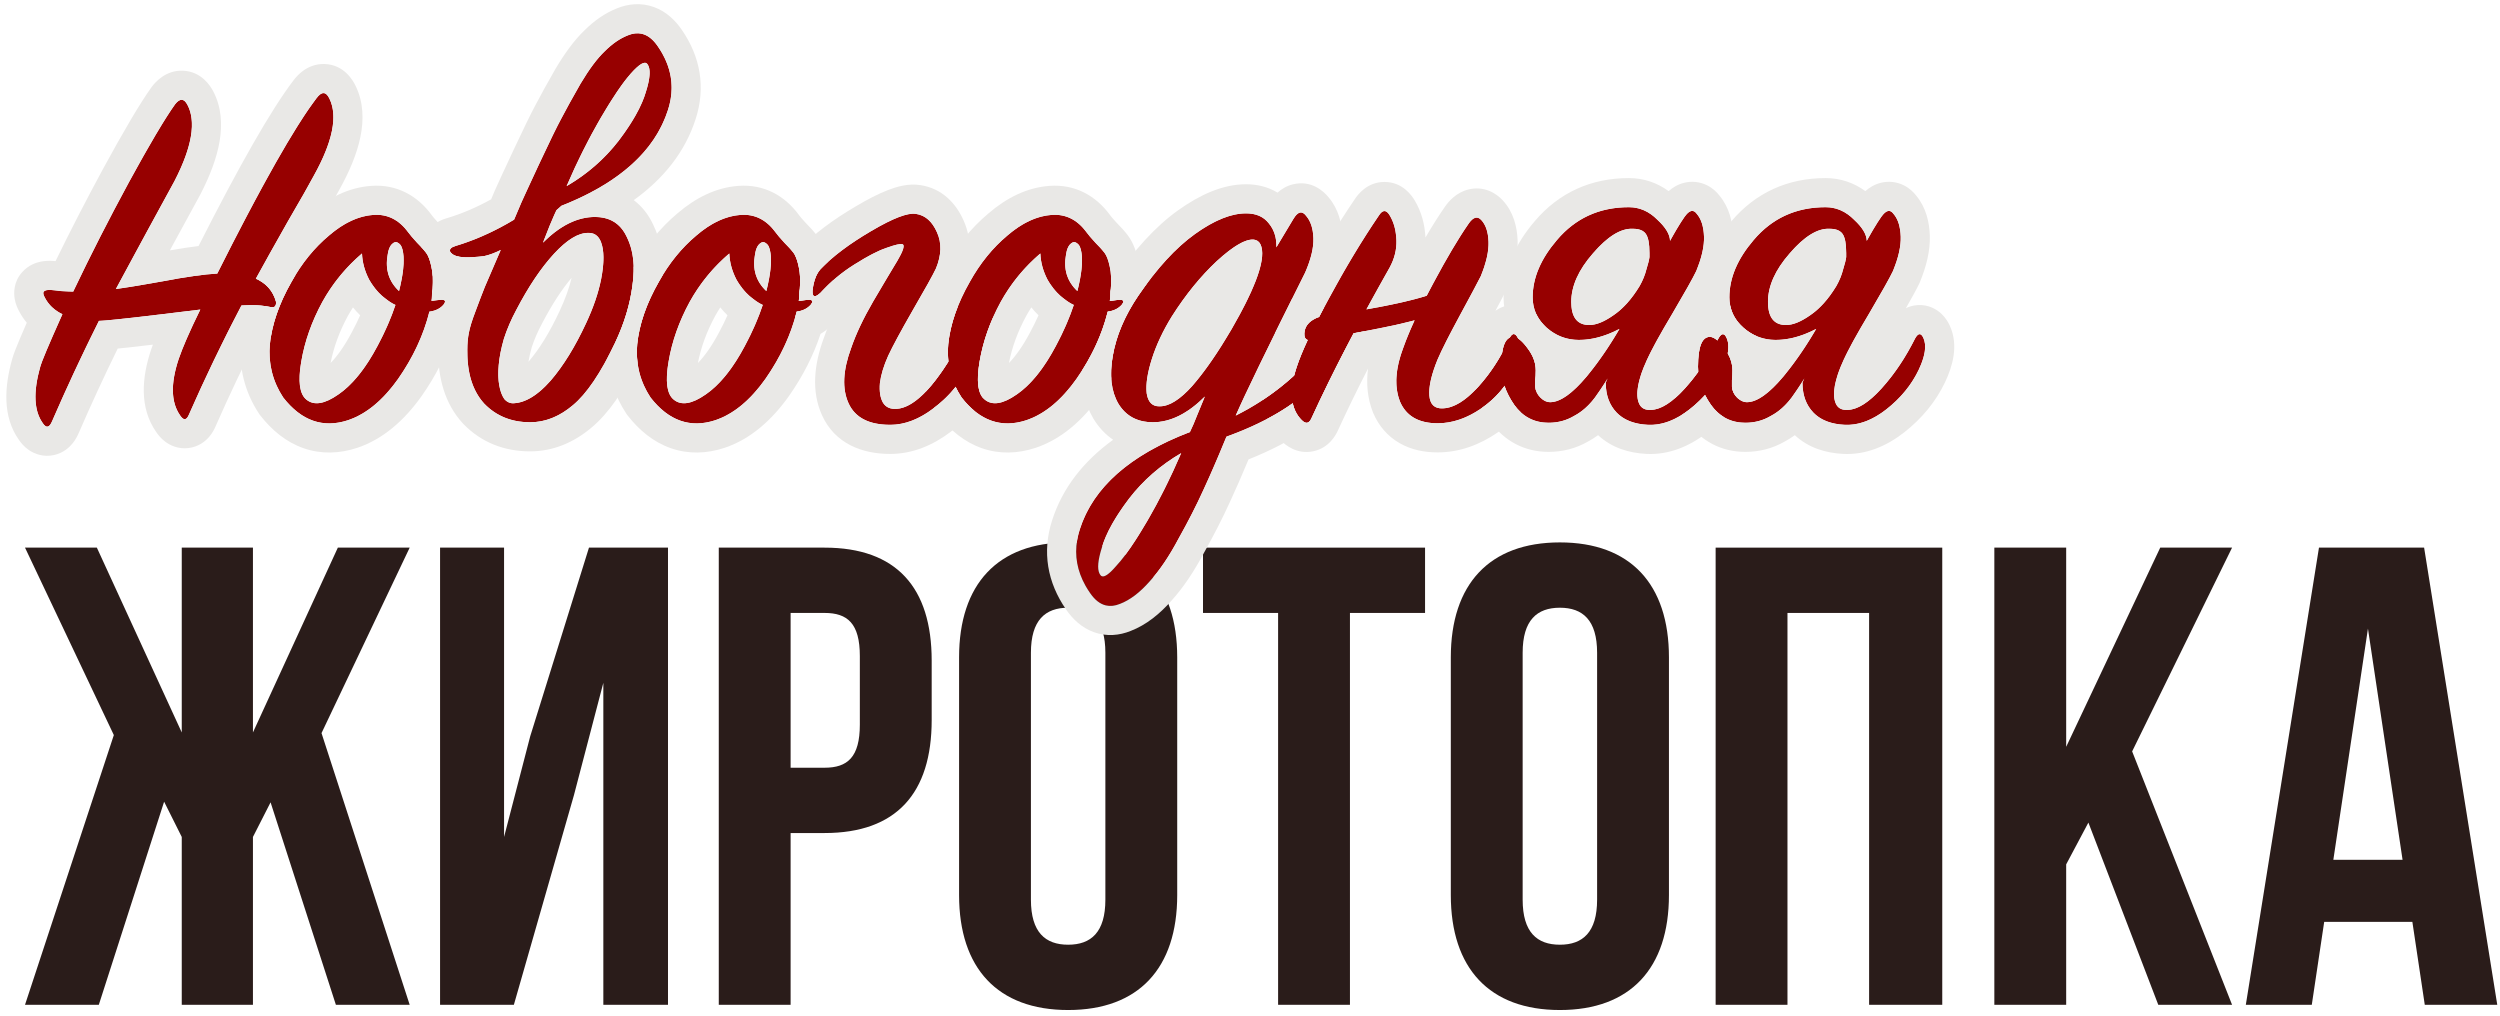 <?xml version="1.0" encoding="UTF-8"?> <svg xmlns="http://www.w3.org/2000/svg" width="379" height="154" viewBox="0 0 379 154" fill="none"> <path d="M367.496 83.021L378.585 152.327H367.595L365.714 139.753H352.348L350.467 152.327H340.467L351.556 83.021H367.496ZM358.982 95.298L353.734 130.347H364.229L358.982 95.298Z" fill="#2A1C1A"></path> <path d="M327.194 152.327L316.6 124.704L313.233 131.04V152.327H302.342V83.021H313.233V113.219L327.491 83.021H338.382L323.233 113.912L338.382 152.327H327.194Z" fill="#2A1C1A"></path> <path d="M270.981 92.922V152.327H260.09V83.021H294.446V152.327H283.357V92.922H270.981Z" fill="#2A1C1A"></path> <path d="M230.834 98.961V136.387C230.834 141.337 233.012 143.218 236.478 143.218C239.943 143.218 242.121 141.337 242.121 136.387V98.961C242.121 94.011 239.943 92.13 236.478 92.13C233.012 92.13 230.834 94.011 230.834 98.961ZM219.943 135.694V99.654C219.943 88.565 225.785 82.229 236.478 82.229C247.171 82.229 253.012 88.565 253.012 99.654V135.694C253.012 146.782 247.171 153.119 236.478 153.119C225.785 153.119 219.943 146.782 219.943 135.694Z" fill="#2A1C1A"></path> <path d="M182.375 92.922V83.021H216.038V92.922H204.652V152.327H193.761V92.922H182.375Z" fill="#2A1C1A"></path> <path d="M156.288 98.961V136.387C156.288 141.337 158.466 143.218 161.931 143.218C165.397 143.218 167.575 141.337 167.575 136.387V98.961C167.575 94.011 165.397 92.13 161.931 92.13C158.466 92.13 156.288 94.011 156.288 98.961ZM145.397 135.694V99.654C145.397 88.565 151.238 82.229 161.931 82.229C172.624 82.229 178.466 88.565 178.466 99.654V135.694C178.466 146.782 172.624 153.119 161.931 153.119C151.238 153.119 145.397 146.782 145.397 135.694Z" fill="#2A1C1A"></path> <path d="M125.006 83.021C135.897 83.021 141.243 89.061 141.243 100.149V109.159C141.243 120.248 135.897 126.288 125.006 126.288H119.857V152.327H108.966V83.021H125.006ZM125.006 92.922H119.857V116.387H125.006C128.471 116.387 130.352 114.803 130.352 109.852V99.456C130.352 94.506 128.471 92.922 125.006 92.922Z" fill="#2A1C1A"></path> <path d="M87.01 120.545L77.902 152.327H66.714V83.021H76.416V126.882L80.377 111.634L89.288 83.021H101.268V152.327H91.466V103.516L87.01 120.545Z" fill="#2A1C1A"></path> <path d="M38.346 83.021V111.04L51.217 83.021H62.108L48.742 111.139L62.108 152.327H50.92L41.019 121.634L38.346 126.882V152.327H27.554V126.882L24.881 121.535L14.98 152.327H3.792L17.257 111.436L3.792 83.021H14.683L27.554 111.04V83.021H38.346Z" fill="#2A1C1A"></path> <path d="M283.002 36.558L277.932 48.258C274.864 50.442 271.952 51.534 269.196 51.534C267.324 51.534 265.686 50.91 264.282 49.662C262.878 48.414 262.176 46.88 262.176 45.06C262.176 42.148 263.398 39.262 265.842 36.402C268.65 33.074 272.29 31.41 276.762 31.41C278.374 31.41 279.804 32.034 281.052 33.282C282.352 34.478 283.002 35.57 283.002 36.558ZM276.45 47.868L278.712 47.946C278.088 48.934 277.308 50.312 276.372 52.08C275.488 53.848 274.708 55.33 274.032 56.526C273.356 57.722 272.55 58.97 271.614 60.27C270.678 61.518 269.612 62.454 268.416 63.078C267.272 63.754 265.998 64.092 264.594 64.092C262.41 64.092 260.668 63.182 259.368 61.362C258.068 59.49 257.418 57.566 257.418 55.59C257.418 52.574 258.016 51.066 259.212 51.066C259.836 51.066 260.564 51.638 261.396 52.782C262.228 53.874 262.644 54.992 262.644 56.136C262.644 56.76 262.618 57.254 262.566 57.618C262.566 57.982 262.566 58.242 262.566 58.398C262.566 58.502 262.566 58.58 262.566 58.632C262.618 59.256 262.878 59.802 263.346 60.27C263.814 60.738 264.308 60.972 264.828 60.972C266.336 60.972 268.182 59.672 270.366 57.072C272.55 54.42 274.578 51.352 276.45 47.868ZM273.252 58.008L282.378 37.65C283.522 35.518 284.458 33.932 285.186 32.892C285.914 31.852 286.538 31.696 287.058 32.424C287.734 33.204 288.098 34.348 288.15 35.856C288.202 37.312 287.812 39.054 286.98 41.082C286.512 42.07 285.316 44.202 283.392 47.478C281.468 50.702 280.168 53.068 279.492 54.576C278.816 56.032 278.374 57.332 278.166 58.476C277.958 59.62 278.01 60.53 278.322 61.206C278.634 61.882 279.232 62.194 280.116 62.142C281.624 62.09 283.34 60.998 285.264 58.866C287.188 56.734 288.878 54.212 290.334 51.3C290.802 50.468 291.218 50.442 291.582 51.222C292.102 52.366 291.868 53.978 290.88 56.058C289.788 58.346 288.15 60.348 285.966 62.064C283.834 63.728 281.728 64.508 279.648 64.404C277.568 64.3 275.982 63.676 274.89 62.532C273.798 61.388 273.252 59.88 273.252 58.008ZM278.4 43.344C278.868 42.512 279.206 41.68 279.414 40.848C279.674 40.016 279.83 39.392 279.882 38.976V38.352C279.882 36.948 279.7 35.986 279.336 35.466C278.972 34.946 278.322 34.686 277.386 34.686C275.566 34.582 273.538 35.83 271.302 38.43C269.118 40.926 268.026 43.37 268.026 45.762C268.026 48.102 268.936 49.272 270.756 49.272C271.796 49.272 273.018 48.778 274.422 47.79C275.878 46.802 277.204 45.32 278.4 43.344Z" fill="#970000"></path> <path d="M253.179 36.558L248.109 48.258C245.041 50.442 242.129 51.534 239.373 51.534C237.501 51.534 235.863 50.91 234.459 49.662C233.055 48.414 232.353 46.88 232.353 45.06C232.353 42.148 233.575 39.262 236.019 36.402C238.827 33.074 242.467 31.41 246.939 31.41C248.551 31.41 249.981 32.034 251.229 33.282C252.529 34.478 253.179 35.57 253.179 36.558ZM246.627 47.868L248.889 47.946C248.265 48.934 247.485 50.312 246.549 52.08C245.665 53.848 244.885 55.33 244.209 56.526C243.533 57.722 242.727 58.97 241.791 60.27C240.855 61.518 239.789 62.454 238.593 63.078C237.449 63.754 236.175 64.092 234.771 64.092C232.587 64.092 230.845 63.182 229.545 61.362C228.245 59.49 227.595 57.566 227.595 55.59C227.595 52.574 228.193 51.066 229.389 51.066C230.013 51.066 230.741 51.638 231.573 52.782C232.405 53.874 232.821 54.992 232.821 56.136C232.821 56.76 232.795 57.254 232.743 57.618C232.743 57.982 232.743 58.242 232.743 58.398C232.743 58.502 232.743 58.58 232.743 58.632C232.795 59.256 233.055 59.802 233.523 60.27C233.991 60.738 234.485 60.972 235.005 60.972C236.513 60.972 238.359 59.672 240.543 57.072C242.727 54.42 244.755 51.352 246.627 47.868ZM243.429 58.008L252.555 37.65C253.699 35.518 254.635 33.932 255.363 32.892C256.091 31.852 256.715 31.696 257.235 32.424C257.911 33.204 258.275 34.348 258.327 35.856C258.379 37.312 257.989 39.054 257.157 41.082C256.689 42.07 255.493 44.202 253.569 47.478C251.645 50.702 250.345 53.068 249.669 54.576C248.993 56.032 248.551 57.332 248.343 58.476C248.135 59.62 248.187 60.53 248.499 61.206C248.811 61.882 249.409 62.194 250.293 62.142C251.801 62.09 253.517 60.998 255.441 58.866C257.365 56.734 259.055 54.212 260.511 51.3C260.979 50.468 261.395 50.442 261.759 51.222C262.279 52.366 262.045 53.978 261.057 56.058C259.965 58.346 258.327 60.348 256.143 62.064C254.011 63.728 251.905 64.508 249.825 64.404C247.745 64.3 246.159 63.676 245.067 62.532C243.975 61.388 243.429 59.88 243.429 58.008ZM248.577 43.344C249.045 42.512 249.383 41.68 249.591 40.848C249.851 40.016 250.007 39.392 250.059 38.976V38.352C250.059 36.948 249.877 35.986 249.513 35.466C249.149 34.946 248.499 34.686 247.563 34.686C245.743 34.582 243.715 35.83 241.479 38.43C239.295 40.926 238.203 43.37 238.203 45.762C238.203 48.102 239.113 49.272 240.933 49.272C241.973 49.272 243.195 48.778 244.599 47.79C246.055 46.802 247.381 45.32 248.577 43.344Z" fill="#970000"></path> <path d="M210.685 40.536C205.797 49.168 201.845 56.786 198.829 63.39C198.465 64.222 197.971 64.326 197.347 63.702C195.631 61.986 195.371 59.308 196.567 55.668C197.347 53.276 198.985 49.792 201.481 45.216C203.977 40.588 206.499 36.402 209.047 32.658C209.619 31.774 210.165 31.774 210.685 32.658C211.309 33.698 211.647 34.946 211.699 36.402C211.751 37.806 211.413 39.184 210.685 40.536ZM218.797 43.812L218.173 47.322C216.977 47.894 214.767 48.544 211.543 49.272C208.371 49.948 205.511 50.494 202.963 50.91L199.063 51.534C198.127 51.742 197.685 51.404 197.737 50.52C197.789 49.532 198.361 48.778 199.453 48.258C199.661 48.154 199.869 48.076 200.077 48.024C210.165 46.568 216.405 45.164 218.797 43.812ZM217.939 64.17C215.079 64.17 213.181 63.078 212.245 60.894C211.361 58.658 211.517 55.954 212.713 52.782C213.649 50.13 215.157 46.88 217.237 43.032C219.317 39.132 221.137 36.064 222.697 33.828C223.373 32.892 223.997 32.736 224.569 33.36C225.245 34.088 225.609 35.18 225.661 36.636C225.713 38.092 225.323 39.834 224.491 41.862C224.075 42.694 223.035 44.644 221.371 47.712C219.707 50.78 218.563 53.042 217.939 54.498C217.003 56.786 216.587 58.606 216.691 59.958C216.795 61.31 217.471 61.96 218.719 61.908C220.383 61.856 222.177 60.764 224.101 58.632C226.025 56.5 227.611 54.03 228.859 51.222C229.275 50.442 229.691 50.442 230.107 51.222C230.731 52.418 230.549 54.03 229.561 56.058C228.417 58.45 226.753 60.4 224.569 61.908C222.385 63.416 220.175 64.17 217.939 64.17Z" fill="#970000"></path> <path d="M201.063 55.98C198.411 60.088 193.367 63.494 185.931 66.198C184.631 69.37 183.461 72.074 182.421 74.31C181.381 76.598 180.133 79.042 178.677 81.642C177.273 84.294 175.817 86.452 174.309 88.116C172.801 89.832 171.293 90.976 169.785 91.548C168.017 92.276 166.509 91.73 165.261 89.91C163.129 86.842 162.609 83.618 163.701 80.238C165.729 73.894 171.293 68.98 180.393 65.496C180.705 64.872 181.095 63.962 181.563 62.766C182.083 61.518 182.447 60.634 182.655 60.114C180.055 62.714 177.429 64.014 174.777 64.014C172.437 64.014 170.695 63.078 169.551 61.206C168.459 59.334 168.173 56.916 168.693 53.952C169.213 50.936 170.487 47.92 172.515 44.904C175.375 40.692 178.261 37.546 181.173 35.466C184.085 33.386 186.659 32.346 188.895 32.346C190.403 32.346 191.547 32.84 192.327 33.828C193.159 34.816 193.549 36.038 193.497 37.494L196.071 33.204C196.747 32.06 197.397 31.904 198.021 32.736C198.697 33.516 199.061 34.634 199.113 36.09C199.165 37.546 198.749 39.288 197.865 41.316C192.197 52.652 188.687 59.88 187.335 63C192.847 60.244 197.501 56.344 201.297 51.3C201.453 51.092 201.609 50.962 201.765 50.91C201.973 50.806 202.155 50.806 202.311 50.91C202.467 51.014 202.571 51.196 202.623 51.456C202.831 52.444 202.311 53.952 201.063 55.98ZM186.711 49.896C190.559 43.24 192.015 38.95 191.079 37.026C190.871 36.61 190.533 36.376 190.065 36.324C188.817 36.22 186.945 37.312 184.449 39.6C182.005 41.888 179.743 44.67 177.663 47.946C176.311 50.13 175.297 52.288 174.621 54.42C173.945 56.552 173.685 58.294 173.841 59.646C174.049 60.946 174.673 61.596 175.713 61.596C177.169 61.648 178.833 60.634 180.705 58.554C182.577 56.422 184.579 53.536 186.711 49.896ZM179.067 68.694C175.947 70.514 173.321 72.802 171.189 75.558C169.057 78.366 167.679 80.836 167.055 82.968C166.379 85.1 166.301 86.504 166.821 87.18C167.185 87.7 167.991 87.232 169.239 85.776C170.539 84.372 172.099 82.11 173.919 78.99C175.739 75.87 177.455 72.438 179.067 68.694Z" fill="#970000"></path> <path d="M170.04 46.23C169.52 46.802 168.818 47.14 167.934 47.244C167.05 50.78 165.464 54.186 163.176 57.462C160.888 60.686 158.366 62.766 155.61 63.702C151.814 64.95 148.538 63.806 145.782 60.27C144.17 57.826 143.494 55.122 143.754 52.158C144.066 49.142 145.158 45.996 147.03 42.72C148.59 39.912 150.488 37.572 152.724 35.7C154.96 33.776 157.196 32.736 159.432 32.58C161.564 32.424 163.332 33.308 164.736 35.232C164.996 35.596 165.438 36.116 166.062 36.792C166.686 37.416 167.154 37.936 167.466 38.352C167.778 38.768 168.038 39.47 168.246 40.458C168.454 41.394 168.506 42.512 168.402 43.812C168.35 44.02 168.324 44.332 168.324 44.748C168.324 45.112 168.298 45.398 168.246 45.606C168.402 45.606 168.636 45.58 168.948 45.528C169.312 45.476 169.598 45.45 169.806 45.45C170.378 45.45 170.456 45.71 170.04 46.23ZM163.332 44.124C163.956 41.628 164.164 39.704 163.956 38.352C163.852 37.572 163.618 37.078 163.254 36.87C162.942 36.61 162.604 36.662 162.24 37.026C161.928 37.338 161.72 37.858 161.616 38.586C161.2 40.822 161.772 42.668 163.332 44.124ZM162.786 46.23C162.318 46.022 161.824 45.71 161.304 45.294C160.368 44.618 159.536 43.656 158.808 42.408C158.132 41.108 157.768 39.782 157.716 38.43C155.272 40.51 153.27 42.954 151.71 45.762C150.098 48.726 149.032 51.742 148.512 54.81C147.992 57.826 148.252 59.75 149.292 60.582C150.436 61.518 152.048 61.258 154.128 59.802C156.26 58.346 158.236 55.902 160.056 52.47C161.2 50.338 162.11 48.258 162.786 46.23Z" fill="#970000"></path> <path d="M124.347 40.848C126.167 38.924 128.715 37 131.991 35.076C135.319 33.1 137.607 32.216 138.855 32.424C140.259 32.632 141.325 33.568 142.053 35.232C142.781 36.844 142.729 38.664 141.897 40.692C141.429 41.68 140.259 43.786 138.387 47.01C136.567 50.182 135.319 52.496 134.643 53.952C133.967 55.46 133.551 56.838 133.395 58.086C133.291 59.334 133.447 60.322 133.863 61.05C134.279 61.726 134.955 62.038 135.891 61.986C138.751 61.83 142.079 58.242 145.875 51.222C146.291 50.442 146.733 50.416 147.201 51.144C147.825 52.132 147.591 53.77 146.499 56.058C145.407 58.294 143.743 60.244 141.507 61.908C139.323 63.572 137.139 64.404 134.955 64.404C131.731 64.404 129.625 63.312 128.637 61.128C127.649 58.944 127.779 56.162 129.027 52.782C129.755 50.65 130.873 48.284 132.381 45.684C133.941 43.032 135.163 40.978 136.047 39.522C136.931 38.014 137.191 37.182 136.827 37.026C136.515 36.922 135.709 37.104 134.409 37.572C133.161 37.988 131.549 38.82 129.573 40.068C127.649 41.264 125.933 42.694 124.425 44.358C123.541 45.19 123.125 45.086 123.177 44.046C123.333 42.642 123.723 41.576 124.347 40.848Z" fill="#970000"></path> <path d="M122.887 46.23C122.367 46.802 121.665 47.14 120.781 47.244C119.897 50.78 118.311 54.186 116.023 57.462C113.735 60.686 111.213 62.766 108.457 63.702C104.661 64.95 101.385 63.806 98.629 60.27C97.017 57.826 96.341 55.122 96.601 52.158C96.913 49.142 98.005 45.996 99.877 42.72C101.437 39.912 103.335 37.572 105.571 35.7C107.807 33.776 110.043 32.736 112.279 32.58C114.411 32.424 116.179 33.308 117.583 35.232C117.843 35.596 118.285 36.116 118.909 36.792C119.533 37.416 120.001 37.936 120.313 38.352C120.625 38.768 120.885 39.47 121.093 40.458C121.301 41.394 121.353 42.512 121.249 43.812C121.197 44.02 121.171 44.332 121.171 44.748C121.171 45.112 121.145 45.398 121.093 45.606C121.249 45.606 121.483 45.58 121.795 45.528C122.159 45.476 122.445 45.45 122.653 45.45C123.225 45.45 123.303 45.71 122.887 46.23ZM116.179 44.124C116.803 41.628 117.011 39.704 116.803 38.352C116.699 37.572 116.465 37.078 116.101 36.87C115.789 36.61 115.451 36.662 115.087 37.026C114.775 37.338 114.567 37.858 114.463 38.586C114.047 40.822 114.619 42.668 116.179 44.124ZM115.633 46.23C115.165 46.022 114.671 45.71 114.151 45.294C113.215 44.618 112.383 43.656 111.655 42.408C110.979 41.108 110.615 39.782 110.563 38.43C108.119 40.51 106.117 42.954 104.557 45.762C102.945 48.726 101.879 51.742 101.359 54.81C100.839 57.826 101.099 59.75 102.139 60.582C103.283 61.518 104.895 61.258 106.975 59.802C109.107 58.346 111.083 55.902 112.903 52.47C114.047 50.338 114.957 48.258 115.633 46.23Z" fill="#970000"></path> <path d="M70.847 53.016C70.847 52.08 70.925 51.222 71.081 50.442C71.237 49.61 71.575 48.518 72.095 47.166C72.615 45.762 73.083 44.54 73.499 43.5C73.967 42.408 74.773 40.536 75.917 37.884C77.113 35.232 78.153 32.84 79.037 30.708C79.401 29.876 80.337 27.848 81.845 24.624C83.353 21.4 84.445 19.164 85.121 17.916C85.797 16.616 86.759 14.874 88.007 12.69C89.307 10.506 90.529 8.868 91.673 7.776C92.817 6.632 93.987 5.826 95.183 5.358C96.951 4.63 98.459 5.176 99.707 6.996C101.839 10.064 102.359 13.288 101.267 16.668C99.239 23.012 93.675 27.926 84.575 31.41C84.263 32.034 83.847 32.97 83.327 34.218C82.859 35.414 82.521 36.272 82.313 36.792C84.913 34.192 87.539 32.892 90.191 32.892C92.479 32.892 94.091 33.906 95.027 35.934C96.015 37.91 96.301 40.354 95.885 43.266C95.521 46.126 94.637 49.038 93.233 52.002C91.049 56.578 88.917 59.724 86.837 61.44C84.809 63.156 82.651 64.014 80.363 64.014C77.555 64.014 75.241 63.078 73.421 61.206C71.653 59.282 70.795 56.552 70.847 53.016ZM78.257 47.01C77.477 48.466 76.853 49.922 76.385 51.378C75.969 52.834 75.709 54.16 75.605 55.356C75.501 56.5 75.527 57.514 75.683 58.398C75.839 59.282 76.099 59.984 76.463 60.504C76.879 60.972 77.373 61.18 77.945 61.128C79.713 61.024 81.559 59.88 83.483 57.696C85.407 55.46 87.201 52.548 88.865 48.96C89.957 46.62 90.711 44.41 91.127 42.33C91.543 40.198 91.595 38.508 91.283 37.26C90.971 35.96 90.295 35.31 89.255 35.31C87.747 35.258 86.005 36.298 84.029 38.43C82.053 40.562 80.129 43.422 78.257 47.01ZM85.901 28.212C89.021 26.392 91.647 24.104 93.779 21.348C95.911 18.54 97.289 16.07 97.913 13.938C98.589 11.806 98.667 10.402 98.147 9.726C97.783 9.206 96.951 9.674 95.651 11.13C94.403 12.534 92.869 14.796 91.049 17.916C89.229 21.036 87.513 24.468 85.901 28.212ZM88.241 28.134C88.345 28.134 87.539 28.94 85.823 30.552C84.159 32.112 82.079 33.802 79.583 35.622C77.139 37.39 75.085 38.456 73.421 38.82C70.925 39.132 69.339 39.054 68.663 38.586C68.299 38.326 68.143 38.092 68.195 37.884C68.299 37.624 68.533 37.442 68.897 37.338C74.357 35.726 79.661 32.71 84.809 28.29L85.667 28.212C86.291 28.212 86.863 28.212 87.383 28.212L88.241 28.134Z" fill="#970000"></path> <path d="M67.202 46.23C66.682 46.802 65.98 47.14 65.096 47.244C64.212 50.78 62.626 54.186 60.338 57.462C58.05 60.686 55.528 62.766 52.772 63.702C48.976 64.95 45.7 63.806 42.944 60.27C41.332 57.826 40.656 55.122 40.916 52.158C41.228 49.142 42.32 45.996 44.192 42.72C45.752 39.912 47.65 37.572 49.886 35.7C52.122 33.776 54.358 32.736 56.594 32.58C58.726 32.424 60.494 33.308 61.898 35.232C62.158 35.596 62.6 36.116 63.224 36.792C63.848 37.416 64.316 37.936 64.628 38.352C64.94 38.768 65.2 39.47 65.408 40.458C65.616 41.394 65.668 42.512 65.564 43.812C65.512 44.02 65.486 44.332 65.486 44.748C65.486 45.112 65.46 45.398 65.408 45.606C65.564 45.606 65.798 45.58 66.11 45.528C66.474 45.476 66.76 45.45 66.968 45.45C67.54 45.45 67.618 45.71 67.202 46.23ZM60.494 44.124C61.118 41.628 61.326 39.704 61.118 38.352C61.014 37.572 60.78 37.078 60.416 36.87C60.104 36.61 59.766 36.662 59.402 37.026C59.09 37.338 58.882 37.858 58.778 38.586C58.362 40.822 58.934 42.668 60.494 44.124ZM59.948 46.23C59.48 46.022 58.986 45.71 58.466 45.294C57.53 44.618 56.698 43.656 55.97 42.408C55.294 41.108 54.93 39.782 54.878 38.43C52.434 40.51 50.432 42.954 48.872 45.762C47.26 48.726 46.194 51.742 45.674 54.81C45.154 57.826 45.414 59.75 46.454 60.582C47.598 61.518 49.21 61.258 51.29 59.802C53.422 58.346 55.398 55.902 57.218 52.47C58.362 50.338 59.272 48.258 59.948 46.23Z" fill="#970000"></path> <path d="M47.524 26.73C46.952 27.822 45.652 30.11 43.624 33.594C41.648 37.078 40.036 39.964 38.788 42.252C40.348 42.928 41.362 44.072 41.83 45.684C41.882 46.048 41.83 46.308 41.674 46.464C41.57 46.568 41.336 46.594 40.972 46.542C39.724 46.282 38.268 46.204 36.604 46.308C33.744 51.768 31.092 57.28 28.648 62.844C28.284 63.728 27.842 63.78 27.322 63C25.918 61.024 25.84 58.164 27.088 54.42C27.712 52.6 28.804 50.104 30.364 46.932C21.108 48.076 15.986 48.648 14.998 48.648C12.45 53.744 10.084 58.814 7.9 63.858C7.484 64.846 7.016 64.95 6.496 64.17C5.144 62.298 5.014 59.438 6.106 55.59C6.314 54.81 7.432 52.158 9.46 47.634C8.264 47.062 7.38 46.23 6.808 45.138C6.548 44.67 6.496 44.358 6.652 44.202C6.808 43.994 7.198 43.916 7.822 43.968C7.978 43.968 8.446 44.02 9.226 44.124C10.058 44.176 10.682 44.202 11.098 44.202C13.646 38.846 16.454 33.334 19.522 27.666C22.642 21.946 24.982 17.994 26.542 15.81C27.27 14.874 27.894 14.9 28.414 15.888C29.766 18.436 29.116 22.284 26.464 27.432C25.684 28.888 24.28 31.462 22.252 35.154C20.276 38.794 18.716 41.68 17.572 43.812C18.82 43.656 21.186 43.266 24.67 42.642C28.206 41.966 30.962 41.576 32.938 41.472C39.646 28.108 44.664 19.242 47.992 14.874C48.772 13.834 49.422 13.86 49.942 14.952C51.242 17.604 50.436 21.53 47.524 26.73Z" fill="#970000"></path> <path fill-rule="evenodd" clip-rule="evenodd" d="M255.068 62.83C255.278 63.185 255.504 63.535 255.743 63.879L255.76 63.903L255.777 63.927C257.881 66.874 260.944 68.505 264.594 68.505C266.702 68.505 268.723 67.997 270.559 66.937C271.097 66.65 271.608 66.327 272.094 65.972C274.137 67.881 276.763 68.678 279.427 68.812C282.849 68.983 285.968 67.66 288.681 65.543L288.687 65.539L288.692 65.534C291.358 63.44 293.451 60.916 294.863 57.959L294.866 57.952C295.98 55.606 296.968 52.406 295.599 49.396L295.59 49.376L295.581 49.356C295.38 48.925 295.012 48.239 294.366 47.615C293.661 46.934 292.409 46.146 290.721 46.252C290.022 46.295 289.426 46.483 288.934 46.722C289.903 45.029 290.595 43.76 290.968 42.971L291.018 42.865L291.063 42.757C292.023 40.416 292.642 38.02 292.56 35.704C292.491 33.692 292.002 31.477 290.514 29.677C290.115 29.159 289.507 28.539 288.622 28.096C287.531 27.551 286.301 27.421 285.129 27.713C284.147 27.959 283.374 28.455 282.787 28.973C281.058 27.713 279.025 26.997 276.762 26.997C271.035 26.997 266.149 29.2 262.478 33.545C259.56 36.963 257.762 40.825 257.762 45.06C257.762 45.657 257.809 46.239 257.9 46.805C257.064 47.003 256.274 47.393 255.587 47.971C254.63 48.775 254.084 49.761 253.764 50.57C253.152 52.113 253.004 53.92 253.004 55.59C253.004 57.265 253.316 58.871 253.892 60.397C254.392 59.966 254.909 59.456 255.441 58.866C256.143 58.089 256.813 57.259 257.452 56.378C257.429 56.116 257.418 55.854 257.418 55.59C257.418 52.574 258.016 51.066 259.212 51.066C259.378 51.066 259.551 51.106 259.731 51.187C259.931 51.277 260.14 51.416 260.357 51.604C260.409 51.503 260.46 51.402 260.511 51.3C260.979 50.468 261.395 50.442 261.759 51.222C261.895 51.521 261.979 51.852 262.012 52.215C262.015 52.246 262.017 52.276 262.019 52.307C262.02 52.314 262.02 52.321 262.021 52.328C262.042 52.676 262.017 53.053 261.946 53.459C261.94 53.498 261.932 53.537 261.925 53.576C262.404 54.414 262.644 55.268 262.644 56.136C262.644 56.76 262.618 57.254 262.566 57.618V58.632C262.577 58.769 262.599 58.902 262.63 59.032C262.635 59.05 262.639 59.069 262.644 59.087C262.761 59.525 262.995 59.919 263.346 60.27C263.743 60.667 264.159 60.896 264.594 60.956C264.671 60.967 264.749 60.972 264.828 60.972C265.432 60.972 266.09 60.764 266.802 60.347C266.849 60.319 266.897 60.29 266.946 60.26C267.545 59.89 268.182 59.374 268.857 58.714C268.94 58.633 269.023 58.55 269.107 58.465C269.121 58.451 269.135 58.436 269.149 58.422C269.279 58.289 269.41 58.151 269.542 58.008C269.811 57.717 270.086 57.405 270.366 57.072C270.437 56.985 270.509 56.898 270.58 56.81C270.851 56.476 271.12 56.135 271.386 55.788C271.52 55.613 271.654 55.436 271.787 55.258C272.253 54.633 272.711 53.989 273.162 53.324C273.634 52.628 274.097 51.91 274.552 51.17C274.561 51.157 274.569 51.143 274.577 51.13C274.831 50.716 275.083 50.295 275.332 49.867C274.765 50.163 274.204 50.42 273.648 50.638C273.618 50.65 273.588 50.661 273.558 50.673C272.989 50.891 272.427 51.068 271.87 51.203C271.72 51.24 271.57 51.273 271.421 51.304C271.198 51.349 270.976 51.388 270.756 51.42C270.23 51.496 269.71 51.534 269.196 51.534C269.142 51.534 269.089 51.533 269.036 51.532C267.539 51.504 266.193 51.07 264.999 50.231C264.983 50.22 264.967 50.208 264.951 50.197C264.923 50.177 264.895 50.157 264.868 50.137C264.714 50.024 264.563 49.904 264.415 49.778C264.37 49.74 264.326 49.701 264.282 49.662C263.711 49.154 263.256 48.599 262.917 47.997C262.423 47.119 262.176 46.14 262.176 45.06C262.176 42.148 263.398 39.262 265.842 36.402C267.396 34.559 269.206 33.227 271.271 32.405C272.935 31.741 274.766 31.41 276.762 31.41C276.973 31.41 277.181 31.421 277.386 31.442C277.447 31.448 277.509 31.456 277.57 31.464C278.508 31.593 279.38 31.951 280.185 32.537C280.483 32.754 280.772 33.002 281.052 33.282C281.263 33.476 281.457 33.668 281.634 33.857C282.526 34.81 282.982 35.692 283.001 36.505C283.232 36.087 283.453 35.696 283.665 35.329C283.674 35.313 283.684 35.297 283.693 35.28C283.693 35.28 283.693 35.28 283.694 35.279C283.695 35.276 283.697 35.274 283.699 35.271C283.763 35.159 283.827 35.05 283.889 34.944C283.98 34.79 284.068 34.641 284.155 34.498C284.535 33.865 284.879 33.33 285.186 32.892C285.439 32.53 285.68 32.275 285.908 32.127C286.336 31.851 286.719 31.949 287.058 32.424C287.585 33.032 287.922 33.861 288.07 34.911C288.112 35.208 288.138 35.523 288.15 35.856C288.151 35.879 288.151 35.903 288.152 35.926C288.156 36.089 288.155 36.255 288.148 36.425C288.095 37.759 287.706 39.312 286.98 41.082C286.721 41.628 286.241 42.522 285.538 43.766C284.969 44.774 284.253 46.011 283.392 47.478C282.967 48.19 282.572 48.86 282.208 49.489C282.112 49.654 282.019 49.817 281.927 49.977C281.925 49.98 281.923 49.983 281.921 49.987C281.633 50.488 281.366 50.962 281.12 51.406C280.981 51.657 280.848 51.899 280.722 52.132C280.382 52.761 280.091 53.323 279.848 53.818C279.835 53.846 279.822 53.873 279.809 53.9C279.691 54.142 279.585 54.367 279.492 54.576C279.087 55.449 278.765 56.265 278.528 57.026C278.424 57.36 278.336 57.683 278.265 57.996C278.227 58.159 278.194 58.319 278.166 58.476C278.103 58.821 278.064 59.145 278.048 59.448C278.047 59.472 278.046 59.496 278.045 59.52C278.019 60.188 278.111 60.75 278.322 61.206C278.59 61.787 279.07 62.099 279.761 62.142C279.874 62.149 279.992 62.149 280.116 62.142C281.357 62.099 282.74 61.351 284.264 59.898C284.266 59.896 284.268 59.894 284.27 59.892C284.595 59.582 284.926 59.24 285.264 58.866C286.36 57.652 287.379 56.311 288.323 54.844C288.324 54.842 288.325 54.841 288.326 54.839C288.438 54.666 288.548 54.491 288.657 54.314C289.122 53.562 289.568 52.778 289.995 51.962C289.999 51.954 290.004 51.946 290.008 51.937C290.118 51.727 290.226 51.514 290.334 51.3C290.802 50.468 291.218 50.442 291.582 51.222C291.696 51.472 291.773 51.745 291.815 52.041C291.819 52.074 291.824 52.107 291.827 52.14C291.918 52.95 291.745 53.923 291.31 55.059C291.188 55.379 291.044 55.712 290.88 56.058C290.044 57.808 288.889 59.392 287.415 60.807C286.962 61.242 286.479 61.661 285.966 62.064C284.039 63.568 282.133 64.35 280.249 64.409C280.231 64.41 280.212 64.411 280.194 64.411C280.012 64.415 279.83 64.413 279.648 64.404C277.76 64.31 276.279 63.787 275.205 62.836C275.158 62.794 275.112 62.752 275.066 62.709C275.006 62.651 274.947 62.592 274.89 62.532C274.345 61.961 273.936 61.3 273.663 60.548C273.617 60.42 273.574 60.29 273.536 60.157C273.486 59.984 273.442 59.807 273.405 59.625C273.401 59.605 273.397 59.585 273.393 59.565C273.299 59.078 273.252 58.559 273.252 58.008L273.536 57.374C273.417 57.571 273.294 57.77 273.168 57.971C273.16 57.983 273.152 57.995 273.144 58.008C272.961 58.299 272.77 58.593 272.572 58.889C272.567 58.897 272.562 58.905 272.557 58.912C272.259 59.358 271.944 59.811 271.614 60.27C271.002 61.085 270.336 61.767 269.614 62.316C269.23 62.608 268.831 62.861 268.416 63.078C267.336 63.716 266.14 64.053 264.828 64.089C264.75 64.091 264.672 64.092 264.594 64.092C263.118 64.092 261.843 63.676 260.771 62.845C260.257 62.446 259.789 61.952 259.368 61.362C259.029 60.874 258.734 60.383 258.484 59.888C258.435 59.942 258.385 59.996 258.336 60.05C257.679 60.76 256.948 61.431 256.143 62.064C255.784 62.344 255.425 62.6 255.068 62.83ZM279.414 40.848C279.674 40.016 279.83 39.392 279.882 38.976V38.352C279.882 37.641 279.835 37.042 279.742 36.558C279.735 36.525 279.728 36.492 279.721 36.459C279.701 36.365 279.679 36.275 279.655 36.189C279.572 35.892 279.465 35.651 279.336 35.466C279.294 35.406 279.248 35.349 279.198 35.297C279.173 35.269 279.146 35.242 279.118 35.216C279.039 35.144 278.953 35.079 278.858 35.021C278.839 35.01 278.82 34.998 278.8 34.987C278.439 34.786 277.968 34.686 277.386 34.686C277.18 34.674 276.972 34.68 276.762 34.702C275.715 34.815 274.603 35.353 273.426 36.315C272.74 36.876 272.032 37.581 271.302 38.43C269.118 40.926 268.026 43.37 268.026 45.762C268.026 46.193 268.057 46.584 268.118 46.936C268.276 47.834 268.635 48.473 269.196 48.853C269.559 49.1 270.007 49.237 270.54 49.266C270.61 49.27 270.682 49.272 270.756 49.272C271.291 49.272 271.875 49.141 272.508 48.879C272.759 48.775 273.018 48.65 273.285 48.504C273.65 48.305 274.029 48.067 274.422 47.79C274.687 47.61 274.949 47.413 275.206 47.2C275.238 47.173 275.27 47.146 275.302 47.119C275.589 46.875 275.871 46.611 276.147 46.326C276.225 46.245 276.303 46.163 276.38 46.079C276.426 46.029 276.471 45.979 276.517 45.928C277.138 45.233 277.731 44.428 278.295 43.516C278.33 43.459 278.365 43.402 278.4 43.344C278.868 42.512 279.206 41.68 279.414 40.848Z" fill="#E9E8E6"></path> <path fill-rule="evenodd" clip-rule="evenodd" d="M224.694 61.821C225.047 62.527 225.458 63.214 225.92 63.879L225.937 63.903L225.954 63.927C228.058 66.874 231.121 68.505 234.771 68.505C236.879 68.505 238.901 67.997 240.737 66.937C241.274 66.65 241.785 66.327 242.271 65.972C244.314 67.881 246.94 68.678 249.605 68.812C253.026 68.983 256.146 67.66 258.858 65.543L258.864 65.539L258.87 65.534C259.773 64.825 260.61 64.066 261.377 63.258C260.619 62.808 259.949 62.176 259.368 61.362C259.332 61.31 259.296 61.258 259.261 61.205C258.966 60.769 258.707 60.33 258.484 59.888C258.201 60.202 257.903 60.508 257.592 60.807C257.139 61.242 256.656 61.661 256.143 62.064C254.216 63.568 252.311 64.35 250.426 64.409C250.408 64.41 250.39 64.411 250.371 64.411C250.189 64.415 250.007 64.413 249.825 64.404C247.937 64.31 246.456 63.787 245.382 62.836C245.335 62.794 245.289 62.752 245.244 62.709C245.183 62.651 245.124 62.592 245.067 62.532C244.522 61.961 244.113 61.3 243.84 60.548C243.794 60.42 243.751 60.29 243.713 60.157C243.663 59.984 243.619 59.807 243.583 59.625C243.578 59.605 243.575 59.585 243.571 59.565C243.476 59.078 243.429 58.559 243.429 58.008L243.713 57.374C243.594 57.571 243.471 57.77 243.345 57.971C243.337 57.983 243.329 57.995 243.322 58.008C243.138 58.299 242.947 58.593 242.749 58.889C242.744 58.897 242.739 58.905 242.734 58.912C242.436 59.358 242.121 59.811 241.791 60.27C241.18 61.085 240.513 61.767 239.791 62.316C239.407 62.608 239.008 62.861 238.593 63.078C237.513 63.716 236.317 64.053 235.005 64.089C234.927 64.091 234.849 64.092 234.771 64.092C233.295 64.092 232.02 63.676 230.948 62.845C230.434 62.446 229.966 61.952 229.545 61.362C229.066 60.672 228.676 59.976 228.373 59.272C228.266 59.023 228.17 58.773 228.085 58.522C227.15 59.788 226.019 60.887 224.694 61.821ZM228.888 51.169C228.293 51.436 227.903 52.221 227.719 53.524C227.326 54.238 226.909 54.927 226.466 55.59C225.744 56.671 224.956 57.685 224.101 58.632C223.951 58.798 223.802 58.959 223.653 59.112C223.345 57.977 223.182 56.802 223.182 55.59C223.182 53.92 223.329 52.113 223.941 50.57C224.262 49.761 224.807 48.775 225.764 47.971C226.451 47.393 227.241 47.003 228.078 46.805C227.986 46.239 227.94 45.657 227.94 45.06C227.94 40.825 229.737 36.963 232.655 33.545C236.327 29.2 241.212 26.997 246.939 26.997C249.202 26.997 251.235 27.713 252.964 28.973C253.551 28.455 254.325 27.959 255.307 27.713C256.478 27.421 257.708 27.551 258.799 28.096C259.684 28.539 260.293 29.159 260.691 29.677C262.179 31.477 262.668 33.692 262.738 35.704C262.819 38.02 262.2 40.416 261.24 42.757L261.195 42.865L261.145 42.971C260.772 43.76 260.08 45.029 259.111 46.722C259.603 46.483 260.2 46.295 260.899 46.252C261.409 46.22 261.88 46.27 262.308 46.374C262.571 47.63 263.229 48.727 264.282 49.662C264.378 49.747 264.475 49.83 264.573 49.909C264.582 49.916 264.591 49.923 264.6 49.931C265.129 50.356 265.69 50.696 266.283 50.952C266.803 53.476 265.967 56.007 265.043 57.952L265.04 57.959C264.618 58.843 264.135 59.688 263.594 60.495C263.511 60.427 263.428 60.352 263.346 60.27C262.878 59.802 262.618 59.256 262.566 58.632V57.618C262.597 57.397 262.619 57.127 262.632 56.81C262.632 56.809 262.632 56.807 262.632 56.806C262.635 56.725 262.638 56.64 262.639 56.552C262.642 56.42 262.644 56.282 262.644 56.136C262.644 55.709 262.586 55.285 262.47 54.866C262.35 54.432 262.168 54.002 261.925 53.576C262.026 53.051 262.053 52.572 262.005 52.14C262.001 52.107 261.997 52.074 261.992 52.041C261.95 51.745 261.873 51.472 261.759 51.222C261.395 50.442 260.979 50.468 260.511 51.3C260.46 51.402 260.409 51.503 260.357 51.604C259.943 51.245 259.561 51.066 259.212 51.066C258.461 51.066 257.945 51.661 257.666 52.851C257.567 53.272 257.497 53.769 257.458 54.34C257.458 54.343 257.457 54.346 257.457 54.348C257.431 54.729 257.418 55.143 257.418 55.59C257.418 55.854 257.429 56.116 257.452 56.378C256.813 57.259 256.143 58.089 255.441 58.866C255.103 59.24 254.772 59.582 254.448 59.892C254.445 59.894 254.443 59.896 254.441 59.898C252.917 61.351 251.535 62.099 250.293 62.142C250.169 62.149 250.051 62.149 249.938 62.142C249.247 62.099 248.767 61.787 248.499 61.206C248.289 60.75 248.196 60.188 248.222 59.52C248.223 59.496 248.224 59.472 248.226 59.448C248.241 59.145 248.28 58.821 248.343 58.476C248.371 58.319 248.404 58.159 248.442 57.996C248.514 57.683 248.601 57.36 248.706 57.026C248.943 56.265 249.264 55.449 249.669 54.576C249.763 54.367 249.868 54.142 249.986 53.9C249.999 53.873 250.012 53.846 250.026 53.818C250.268 53.323 250.559 52.761 250.899 52.132C251.025 51.899 251.158 51.657 251.297 51.406C251.543 50.962 251.81 50.488 252.098 49.987C252.1 49.983 252.102 49.98 252.104 49.977C252.196 49.817 252.29 49.654 252.386 49.488C252.75 48.86 253.144 48.19 253.569 47.478C254.43 46.011 255.146 44.774 255.716 43.766C256.418 42.522 256.898 41.628 257.157 41.082C257.883 39.312 258.273 37.759 258.325 36.425C258.332 36.255 258.333 36.089 258.329 35.926C258.328 35.903 258.328 35.879 258.327 35.856C258.315 35.523 258.289 35.208 258.247 34.911C258.099 33.861 257.762 33.032 257.235 32.424C256.896 31.949 256.513 31.851 256.085 32.127C255.857 32.275 255.616 32.53 255.363 32.892C255.056 33.33 254.712 33.865 254.332 34.498C254.245 34.641 254.157 34.79 254.067 34.944C254.004 35.05 253.94 35.159 253.876 35.271C253.874 35.274 253.872 35.276 253.871 35.279C253.871 35.28 253.87 35.28 253.87 35.28C253.861 35.297 253.851 35.313 253.842 35.329C253.631 35.696 253.409 36.087 253.178 36.505C253.159 35.692 252.704 34.81 251.811 33.857C251.634 33.668 251.44 33.476 251.229 33.282C250.949 33.002 250.66 32.754 250.362 32.537C249.557 31.951 248.686 31.593 247.747 31.464C247.686 31.456 247.625 31.448 247.563 31.442C247.358 31.421 247.15 31.41 246.939 31.41C244.943 31.41 243.112 31.741 241.448 32.405C239.383 33.227 237.574 34.559 236.019 36.402C233.575 39.262 232.353 42.148 232.353 45.06C232.353 46.14 232.6 47.119 233.094 47.997C233.433 48.599 233.888 49.154 234.459 49.662C234.503 49.701 234.547 49.74 234.592 49.778C234.74 49.904 234.891 50.024 235.045 50.137C235.072 50.157 235.1 50.177 235.128 50.197C235.144 50.208 235.16 50.22 235.177 50.231C236.37 51.07 237.716 51.504 239.213 51.532C239.266 51.533 239.32 51.534 239.373 51.534C239.887 51.534 240.407 51.496 240.933 51.42C241.154 51.388 241.375 51.349 241.598 51.304C241.747 51.273 241.897 51.24 242.048 51.203C242.604 51.068 243.166 50.891 243.735 50.673C243.765 50.661 243.795 50.65 243.825 50.638C244.381 50.42 244.942 50.163 245.509 49.867C245.26 50.295 245.009 50.716 244.754 51.13C244.746 51.143 244.738 51.157 244.729 51.17C244.274 51.91 243.811 52.628 243.339 53.324C242.889 53.989 242.43 54.633 241.965 55.258C241.831 55.436 241.697 55.613 241.563 55.788C241.297 56.135 241.028 56.476 240.757 56.81C240.686 56.898 240.614 56.985 240.543 57.072C240.263 57.405 239.988 57.717 239.719 58.008C239.587 58.151 239.456 58.289 239.326 58.422C239.312 58.436 239.298 58.451 239.284 58.465C239.2 58.55 239.117 58.633 239.034 58.714C238.359 59.374 237.722 59.89 237.123 60.26C237.075 60.29 237.027 60.319 236.979 60.347C236.267 60.764 235.609 60.972 235.005 60.972C234.926 60.972 234.848 60.967 234.771 60.956C234.336 60.896 233.92 60.667 233.523 60.27C233.172 59.919 232.938 59.525 232.821 59.087C232.816 59.069 232.812 59.05 232.807 59.032C232.776 58.902 232.754 58.769 232.743 58.632V57.618C232.795 57.254 232.821 56.76 232.821 56.136C232.821 55.178 232.529 54.239 231.946 53.317C231.847 53.161 231.74 53.006 231.625 52.851C231.608 52.828 231.59 52.805 231.573 52.782C231.062 52.079 230.589 51.592 230.157 51.321C230.141 51.288 230.124 51.255 230.107 51.222C229.917 50.865 229.726 50.671 229.536 50.641C229.487 50.633 229.438 50.636 229.389 50.65C229.222 50.698 229.055 50.871 228.888 51.169ZM249.591 40.848C249.851 40.016 250.007 39.392 250.059 38.976V38.352C250.059 37.641 250.012 37.042 249.919 36.558C249.912 36.525 249.906 36.492 249.899 36.459C249.878 36.365 249.856 36.275 249.832 36.189C249.749 35.892 249.642 35.651 249.513 35.466C249.471 35.406 249.425 35.349 249.376 35.297C249.35 35.269 249.323 35.242 249.295 35.216C249.216 35.144 249.13 35.079 249.035 35.021C249.016 35.01 248.997 34.998 248.977 34.987C248.616 34.786 248.145 34.686 247.563 34.686C247.358 34.674 247.15 34.68 246.939 34.702C245.892 34.815 244.78 35.353 243.603 36.315C242.917 36.876 242.209 37.581 241.479 38.43C239.295 40.926 238.203 43.37 238.203 45.762C238.203 46.193 238.234 46.584 238.296 46.936C238.453 47.834 238.812 48.473 239.373 48.853C239.736 49.1 240.184 49.237 240.717 49.266C240.787 49.27 240.859 49.272 240.933 49.272C241.469 49.272 242.053 49.141 242.685 48.879C242.936 48.775 243.195 48.65 243.462 48.504C243.827 48.305 244.206 48.067 244.599 47.79C244.865 47.61 245.126 47.413 245.383 47.2C245.415 47.173 245.448 47.146 245.48 47.119C245.767 46.875 246.048 46.611 246.324 46.326C246.402 46.245 246.48 46.163 246.557 46.079C246.603 46.029 246.649 45.979 246.694 45.928C247.315 45.233 247.908 44.428 248.472 43.516C248.507 43.459 248.542 43.402 248.577 43.344C249.045 42.512 249.383 41.68 249.591 40.848Z" fill="#E9E8E6"></path> <path fill-rule="evenodd" clip-rule="evenodd" d="M200.3 60.245C200.278 60.29 200.257 60.335 200.235 60.38C200.103 60.657 199.973 60.932 199.844 61.206C199.494 61.946 199.156 62.674 198.829 63.39C198.465 64.222 197.971 64.326 197.347 63.702C196.939 63.294 196.613 62.831 196.37 62.314C196.361 62.294 196.351 62.274 196.342 62.254C196.184 61.906 196.062 61.533 195.977 61.137C195.709 61.33 195.433 61.521 195.15 61.71C195.129 61.724 195.108 61.738 195.086 61.752C194.162 62.365 193.16 62.955 192.08 63.521C192.527 64.702 193.222 65.818 194.227 66.823C194.81 67.406 196.563 68.944 199.095 68.411C201.501 67.904 202.523 65.946 202.855 65.198C204.177 62.304 205.688 59.2 207.39 55.885C207.108 58.141 207.297 60.381 208.141 62.517L208.164 62.575L208.189 62.633C208.999 64.523 210.321 66.113 212.17 67.176C213.963 68.208 215.967 68.583 217.939 68.583C221.228 68.583 224.297 67.459 227.077 65.54C228.367 64.649 229.522 63.633 230.536 62.496C230.181 62.168 229.851 61.79 229.545 61.362C229.231 60.91 228.956 60.456 228.718 59.998C228.464 59.51 228.253 59.018 228.085 58.522C227.539 59.261 226.926 59.943 226.248 60.569C225.727 61.048 225.168 61.495 224.569 61.908C222.67 63.219 220.751 63.961 218.812 64.132C218.804 64.132 218.797 64.133 218.789 64.134C218.506 64.158 218.223 64.17 217.939 64.17C215.253 64.17 213.416 63.207 212.427 61.28C212.363 61.156 212.302 61.027 212.245 60.894C211.438 58.852 211.498 56.419 212.426 53.596C212.434 53.572 212.442 53.548 212.45 53.524C212.46 53.492 212.471 53.46 212.482 53.428C212.554 53.215 212.631 53 212.713 52.782C213.011 51.94 213.366 51.037 213.779 50.074C213.988 49.586 214.211 49.083 214.45 48.565C213.595 48.792 212.627 49.027 211.543 49.272C211.294 49.325 211.046 49.378 210.8 49.429C210.233 49.548 209.676 49.663 209.129 49.774C207.757 50.051 206.45 50.301 205.207 50.525C204.978 50.958 204.752 51.388 204.529 51.814C204.162 52.516 203.802 53.21 203.451 53.895C203.448 53.9 203.446 53.905 203.443 53.91C203.182 54.42 202.924 54.925 202.671 55.426C201.833 57.084 201.043 58.69 200.3 60.245ZM207.15 46.901C208.416 46.678 209.588 46.456 210.666 46.235C210.727 46.222 210.788 46.209 210.849 46.197C210.861 46.194 210.874 46.192 210.886 46.189C211.566 46.048 212.207 45.908 212.81 45.768C213.232 45.67 213.635 45.572 214.019 45.475C214.864 45.261 215.618 45.048 216.281 44.836C216.402 44.604 216.524 44.37 216.649 44.134C216.761 43.922 216.875 43.707 216.991 43.491C217.072 43.339 217.154 43.186 217.237 43.032C217.421 42.687 217.603 42.349 217.783 42.017C218.566 40.573 219.31 39.252 220.016 38.054C220.413 37.38 220.798 36.744 221.171 36.148C221.172 36.146 221.173 36.145 221.175 36.143C221.707 35.291 222.215 34.52 222.697 33.828C223.373 32.892 223.997 32.736 224.569 33.36C225.118 33.951 225.461 34.782 225.599 35.852C225.602 35.878 225.605 35.904 225.608 35.93C225.635 36.155 225.653 36.391 225.661 36.636C225.665 36.727 225.666 36.819 225.666 36.912C225.666 37.05 225.662 37.19 225.654 37.333C225.582 38.638 225.195 40.148 224.491 41.862C224.256 42.333 223.82 43.163 223.184 44.352C223.145 44.424 223.106 44.497 223.067 44.571C222.601 45.44 222.036 46.487 221.371 47.712C221.342 47.767 221.312 47.821 221.283 47.875C220.724 48.907 220.225 49.847 219.786 50.694C219.614 51.025 219.452 51.342 219.298 51.645C218.71 52.805 218.257 53.756 217.939 54.498C217.089 56.577 216.668 58.27 216.676 59.576C216.677 59.707 216.682 59.834 216.691 59.958C216.771 60.995 217.187 61.618 217.939 61.83C218.168 61.894 218.428 61.92 218.719 61.908C220.076 61.866 221.519 61.132 223.049 59.706C223.395 59.384 223.746 59.026 224.101 58.632C225.157 57.462 226.112 56.19 226.964 54.816C226.968 54.81 226.971 54.804 226.975 54.798C227.063 54.656 227.15 54.512 227.236 54.368C227.401 54.091 227.562 53.809 227.719 53.524C227.783 53.072 227.872 52.681 227.985 52.354C227.989 52.344 227.992 52.334 227.996 52.324C228.195 51.763 228.469 51.389 228.818 51.204C228.819 51.203 228.82 51.202 228.821 51.202C228.843 51.19 228.866 51.179 228.888 51.169C229.295 50.442 229.701 50.46 230.107 51.222C230.124 51.255 230.141 51.288 230.157 51.321C230.468 51.516 230.799 51.822 231.151 52.241C231.244 52.351 231.338 52.469 231.434 52.595C231.48 52.656 231.526 52.718 231.573 52.782C231.858 53.156 232.094 53.533 232.282 53.914C232.315 53.982 232.348 54.051 232.378 54.12C232.673 54.783 232.821 55.455 232.821 56.136C232.821 56.74 232.797 57.222 232.748 57.582C232.747 57.591 232.745 57.6 232.744 57.609C232.744 57.612 232.743 57.615 232.743 57.618V58.632C232.761 58.846 232.803 59.051 232.87 59.247C233.106 58.834 233.328 58.41 233.537 57.975C234.709 55.562 235.6 52.342 234.083 49.304C234.049 49.27 234.016 49.235 233.983 49.2C233.974 49.19 233.965 49.18 233.955 49.17C233.524 48.705 233.181 48.205 232.923 47.669C232.888 47.634 232.851 47.599 232.814 47.564C232.199 46.987 231.069 46.224 229.483 46.224C228.297 46.224 227.365 46.652 226.713 47.109C227.555 45.542 228.135 44.443 228.439 43.836L228.512 43.689L228.574 43.537C229.535 41.195 230.155 38.797 230.072 36.478C229.999 34.448 229.473 32.158 227.808 30.362C226.825 29.298 224.974 28.134 222.602 28.727C220.741 29.193 219.634 30.531 219.12 31.244L219.099 31.273L219.078 31.303C218.148 32.636 217.155 34.208 216.1 36.008C215.998 34.044 215.51 32.128 214.48 30.404C214.093 29.75 212.688 27.582 209.886 27.582C207.227 27.582 205.8 29.562 205.374 30.212C202.739 34.087 200.149 38.39 197.602 43.112C197.303 43.659 197.015 44.195 196.737 44.719C196.431 44.908 196.135 45.117 195.854 45.348C194.979 47.107 194.166 48.746 193.417 50.266C193.413 50.275 193.408 50.283 193.404 50.292C193.377 50.347 193.35 50.401 193.323 50.456C193.315 50.77 193.328 51.164 193.396 51.598C192.982 52.578 192.64 53.478 192.373 54.295C191.703 56.337 191.299 58.519 191.455 60.622C193.132 59.513 194.715 58.278 196.204 56.919C196.305 56.515 196.426 56.098 196.567 55.668C196.571 55.658 196.574 55.648 196.577 55.638C196.946 54.514 197.502 53.15 198.247 51.547C197.874 51.429 197.704 51.087 197.737 50.52C197.771 49.886 198.018 49.349 198.48 48.907C198.525 48.864 198.573 48.821 198.623 48.779C198.854 48.585 199.131 48.411 199.453 48.258C199.626 48.172 199.799 48.103 199.971 48.053C199.997 48.004 200.022 47.955 200.048 47.906C200.051 47.899 200.054 47.893 200.058 47.887C200.106 47.793 200.155 47.699 200.205 47.604C200.34 47.345 200.478 47.083 200.62 46.816C200.895 46.298 201.182 45.765 201.481 45.216C201.852 44.529 202.223 43.851 202.595 43.184C204.104 40.474 205.622 37.925 207.149 35.536C207.186 35.479 207.223 35.421 207.26 35.364C207.49 35.005 207.72 34.65 207.951 34.299C207.963 34.281 207.974 34.264 207.986 34.246C208.339 33.708 208.693 33.179 209.047 32.658C209.619 31.774 210.165 31.774 210.685 32.658C210.958 33.113 211.176 33.607 211.34 34.141C211.35 34.173 211.359 34.206 211.369 34.238C211.525 34.775 211.627 35.352 211.675 35.969C211.686 36.111 211.694 36.255 211.699 36.402C211.702 36.476 211.704 36.55 211.704 36.623C211.715 37.951 211.375 39.255 210.685 40.536C210.43 40.987 210.177 41.435 209.927 41.881C209.234 43.114 208.56 44.327 207.906 45.518C207.651 45.982 207.399 46.444 207.15 46.901ZM226.289 36.394C226.317 36.356 226.311 36.372 226.269 36.422C226.276 36.412 226.282 36.403 226.289 36.394Z" fill="#E9E8E6"></path> <path fill-rule="evenodd" clip-rule="evenodd" d="M164.035 56.174C163.965 58.735 164.447 61.215 165.739 63.43L165.761 63.469L165.785 63.507C166.591 64.827 167.595 65.88 168.75 66.668C164.285 69.908 161.082 73.94 159.499 78.888C157.963 83.649 158.766 88.291 161.629 92.417C162.583 93.805 163.937 95.15 165.825 95.834C167.781 96.542 169.726 96.331 171.405 95.653C173.775 94.74 175.823 93.073 177.602 91.054C179.404 89.06 181.043 86.597 182.552 83.754C184.044 81.088 185.339 78.554 186.43 76.154C187.302 74.279 188.253 72.107 189.281 69.644C196.221 66.876 201.634 63.233 204.771 58.374L204.796 58.334L204.821 58.293C205.541 57.124 206.158 55.936 206.561 54.767C206.942 53.661 207.276 52.164 206.946 50.567C206.923 50.457 206.896 50.34 206.863 50.218C206.299 50.325 205.747 50.428 205.207 50.525C205.13 50.67 205.054 50.815 204.977 50.96C204.972 50.969 204.968 50.979 204.963 50.988C204.571 51.731 204.189 52.464 203.815 53.188C203.814 53.19 203.813 53.192 203.812 53.193C203.658 53.492 203.505 53.79 203.353 54.086C203.245 54.296 203.139 54.505 203.033 54.714C202.954 54.868 202.876 55.021 202.799 55.174C202.555 55.656 202.315 56.133 202.079 56.605C202.075 56.613 202.071 56.621 202.067 56.629C201.832 57.1 201.601 57.566 201.374 58.029C200.462 59.885 199.614 61.672 198.829 63.39C198.465 64.222 197.971 64.326 197.347 63.702C196.981 63.336 196.682 62.926 196.448 62.473C196.237 62.063 196.08 61.618 195.977 61.137C194.766 62.009 193.403 62.837 191.889 63.621C191.417 63.865 190.93 64.105 190.429 64.341C189.791 64.641 189.13 64.933 188.444 65.219C187.639 65.555 186.801 65.881 185.931 66.198C185.488 67.279 185.06 68.306 184.647 69.278C183.848 71.159 183.106 72.836 182.421 74.31C181.381 76.598 180.133 79.042 178.677 81.642C177.273 84.294 175.817 86.452 174.309 88.116C172.801 89.832 171.293 90.976 169.785 91.548C169.022 91.862 168.308 91.939 167.642 91.779C166.764 91.568 165.97 90.945 165.261 89.91C165.024 89.569 164.807 89.226 164.609 88.881C164.589 88.844 164.568 88.808 164.547 88.771C163.306 86.55 162.89 84.249 163.297 81.868C163.302 81.839 163.307 81.81 163.312 81.781C163.404 81.271 163.533 80.756 163.701 80.238C164.535 77.629 165.967 75.261 167.998 73.135C168.006 73.127 168.015 73.118 168.023 73.109C169.677 71.384 171.725 69.819 174.169 68.413C174.258 68.361 174.348 68.31 174.439 68.259C174.551 68.196 174.663 68.133 174.777 68.071C175.192 67.842 175.619 67.618 176.056 67.398C176.626 67.111 177.215 66.832 177.822 66.56C178.645 66.192 179.502 65.837 180.393 65.496C180.56 65.161 180.751 64.743 180.963 64.242C181.146 63.811 181.346 63.319 181.563 62.766C181.688 62.464 181.805 62.184 181.913 61.925C182.211 61.205 182.439 60.649 182.597 60.257C182.601 60.247 182.606 60.237 182.61 60.227C182.625 60.187 182.64 60.15 182.655 60.114C182.628 60.141 182.601 60.168 182.573 60.195C182.566 60.202 182.559 60.209 182.552 60.216C181.764 60.994 180.974 61.652 180.181 62.19C180.17 62.198 180.159 62.205 180.148 62.212C179.876 62.396 179.603 62.566 179.331 62.722C178.516 63.187 177.7 63.526 176.881 63.74C176.492 63.841 176.103 63.915 175.713 63.96C175.685 63.963 175.656 63.966 175.628 63.969C175.345 63.999 175.061 64.014 174.777 64.014C174.245 64.014 173.744 63.966 173.274 63.869C171.796 63.565 170.623 62.783 169.756 61.523C169.686 61.42 169.617 61.315 169.551 61.206C168.459 59.334 168.173 56.916 168.693 53.952C169.213 50.936 170.487 47.92 172.515 44.904C175.375 40.692 178.261 37.546 181.173 35.466C183.141 34.06 184.956 33.129 186.615 32.673C187.411 32.455 188.17 32.346 188.895 32.346C189.437 32.346 189.932 32.41 190.38 32.538C190.414 32.547 190.448 32.557 190.482 32.568C190.715 32.641 190.936 32.731 191.142 32.84C191.602 33.081 191.997 33.41 192.327 33.828C192.832 34.428 193.175 35.115 193.354 35.888C193.356 35.898 193.358 35.907 193.36 35.916C193.471 36.407 193.517 36.933 193.497 37.494L196.071 33.204C196.283 32.846 196.492 32.584 196.698 32.42C197.151 32.059 197.592 32.165 198.021 32.736C198.505 33.294 198.829 34.026 198.993 34.931C198.995 34.941 198.996 34.95 198.998 34.96C199.06 35.311 199.098 35.688 199.113 36.09C199.113 36.095 199.113 36.1 199.113 36.105C199.12 36.305 199.118 36.511 199.107 36.722C199.038 38.042 198.624 39.573 197.865 41.316C194.903 47.239 192.531 52.04 190.748 55.72C189.867 57.539 189.129 59.084 188.536 60.354C188.032 61.434 187.631 62.316 187.335 63C189.822 61.757 192.134 60.28 194.271 58.571C194.932 58.042 195.577 57.492 196.204 56.919C196.305 56.515 196.426 56.098 196.567 55.668C196.762 55.071 197.01 54.405 197.312 53.672C197.319 53.654 197.327 53.636 197.334 53.618C197.334 53.618 197.335 53.617 197.335 53.617C197.599 52.978 197.903 52.288 198.247 51.547C198.074 51.492 197.944 51.389 197.859 51.238C197.76 51.063 197.72 50.824 197.737 50.52C197.767 49.962 197.962 49.479 198.323 49.07C198.325 49.068 198.326 49.067 198.327 49.065C198.574 48.788 198.897 48.545 199.297 48.336C199.348 48.309 199.4 48.283 199.453 48.258C199.626 48.172 199.799 48.103 199.971 48.053C200.033 47.934 200.095 47.815 200.157 47.695C200.264 47.49 200.374 47.282 200.485 47.071C200.567 46.916 200.649 46.761 200.733 46.603C200.504 46.666 200.287 46.742 200.085 46.828C200.069 46.834 200.053 46.84 200.037 46.847C200.602 45.712 201.194 44.526 201.812 43.29L201.864 43.186L201.91 43.08C202.934 40.731 203.608 38.301 203.523 35.932C203.451 33.913 202.935 31.726 201.438 29.942C200.655 28.965 198.793 27.276 196.035 27.938C195.041 28.176 194.264 28.668 193.672 29.202C192.223 28.313 190.561 27.933 188.895 27.933C185.336 27.933 181.854 29.556 178.608 31.875C175.132 34.357 171.903 37.949 168.864 42.425L168.858 42.433L168.852 42.441C168.714 42.647 168.578 42.853 168.446 43.06C168.437 43.304 168.423 43.554 168.402 43.812C168.35 44.02 168.324 44.332 168.324 44.748C168.324 45.112 168.298 45.398 168.246 45.606C168.402 45.606 168.636 45.58 168.948 45.528C169.312 45.476 169.598 45.45 169.806 45.45C170.378 45.45 170.456 45.71 170.04 46.23C169.52 46.802 168.818 47.14 167.934 47.244C167.409 49.346 166.635 51.402 165.614 53.412C165.612 53.415 165.611 53.417 165.609 53.42C165.137 54.348 164.613 55.266 164.035 56.174ZM181.137 58.051C182.884 55.975 184.742 53.257 186.711 49.896C190.006 44.197 191.547 40.232 191.334 38.002C191.314 37.79 191.278 37.594 191.226 37.413C191.186 37.275 191.137 37.146 191.079 37.026C190.871 36.61 190.533 36.376 190.065 36.324C189.825 36.304 189.562 36.328 189.277 36.396C189.173 36.421 189.067 36.452 188.958 36.488C188.937 36.495 188.916 36.502 188.895 36.509C188.651 36.594 188.392 36.707 188.118 36.848C187.099 37.374 185.876 38.292 184.449 39.6C182.005 41.888 179.743 44.67 177.663 47.946C176.311 50.13 175.297 52.288 174.621 54.42C173.98 56.442 173.713 58.112 173.82 59.433C173.826 59.505 173.833 59.576 173.841 59.646C173.976 60.493 174.288 61.064 174.777 61.359C175.038 61.517 175.35 61.596 175.713 61.596C176.257 61.615 176.831 61.486 177.434 61.207C177.456 61.197 177.478 61.187 177.499 61.176C177.537 61.158 177.575 61.139 177.613 61.12C178.416 60.714 179.269 60.047 180.173 59.121C180.349 58.942 180.526 58.753 180.705 58.554C180.765 58.485 180.826 58.416 180.886 58.345C180.97 58.249 181.053 58.15 181.137 58.051ZM179.067 68.694C175.947 70.514 173.321 72.802 171.189 75.558C170.856 75.996 170.542 76.426 170.246 76.847C169.071 78.522 168.185 80.066 167.589 81.481C167.587 81.485 167.586 81.489 167.584 81.493C167.37 82.001 167.194 82.493 167.055 82.968C167.054 82.97 167.053 82.972 167.053 82.975C166.986 83.185 166.925 83.388 166.871 83.583C166.858 83.627 166.846 83.671 166.834 83.715C166.369 85.431 166.364 86.586 166.821 87.18C167.098 87.576 167.63 87.4 168.418 86.652C168.666 86.417 168.94 86.125 169.239 85.776C169.446 85.552 169.661 85.305 169.882 85.037C170.025 84.864 170.17 84.682 170.318 84.49C170.318 84.49 170.319 84.49 170.318 84.49C170.417 84.363 170.516 84.232 170.617 84.097C170.635 84.074 170.652 84.05 170.67 84.026C171.641 82.717 172.724 81.039 173.919 78.99C174.095 78.688 174.27 78.384 174.444 78.076C174.45 78.065 174.456 78.054 174.462 78.043C175.632 75.974 176.758 73.773 177.84 71.44C178.255 70.544 178.664 69.629 179.067 68.694Z" fill="#E9E8E6"></path> <path fill-rule="evenodd" clip-rule="evenodd" d="M141.575 61.858C141.74 62.141 141.915 62.422 142.098 62.7L142.194 62.846L142.301 62.983C144.05 65.227 146.209 67.024 148.851 67.947C151.54 68.885 154.315 68.773 156.988 67.894L157.009 67.888L157.029 67.881C160.931 66.556 164.139 63.731 166.775 60.016L166.785 60.003L166.794 59.989C167.391 59.135 167.948 58.269 168.464 57.391C168.398 56.34 168.475 55.194 168.693 53.952C168.834 53.13 169.032 52.309 169.285 51.487C169.453 50.946 169.644 50.404 169.86 49.863C169.86 49.862 169.86 49.862 169.86 49.862C170.115 49.222 170.404 48.582 170.727 47.942C170.851 47.697 170.98 47.451 171.113 47.206C171.128 47.179 171.143 47.151 171.158 47.124C171.285 46.894 171.416 46.663 171.552 46.432C171.851 45.923 172.172 45.413 172.515 44.904C172.527 44.886 172.539 44.868 172.552 44.849C172.575 44.816 172.598 44.782 172.621 44.748C172.661 44.689 172.701 44.631 172.741 44.573C172.741 44.573 172.741 44.573 172.741 44.573C172.752 44.558 172.762 44.543 172.772 44.528C173.132 44.006 173.492 43.501 173.853 43.013C173.555 42.599 173.209 42.267 172.858 42.006C172.83 41.161 172.737 40.329 172.56 39.525C172.32 38.394 171.904 36.913 170.997 35.704C170.519 35.067 169.909 34.401 169.249 33.737C168.686 33.126 168.416 32.791 168.327 32.667L168.314 32.649L168.301 32.63C166.122 29.645 162.961 27.899 159.117 28.178C155.685 28.42 152.591 29.999 149.869 32.335C147.194 34.579 144.974 37.339 143.185 40.553C141.088 44.228 139.752 47.955 139.364 51.704L139.361 51.738L139.358 51.772C139.125 54.423 139.464 56.966 140.372 59.348C141.458 58.209 142.594 56.7 143.78 54.823C143.683 53.959 143.674 53.071 143.754 52.158C144.066 49.142 145.158 45.996 147.03 42.72C148.59 39.912 150.488 37.572 152.724 35.7C154.244 34.392 155.765 33.492 157.285 33.001C158.001 32.77 158.716 32.63 159.432 32.58C159.969 32.541 160.483 32.567 160.974 32.66C161.3 32.722 161.616 32.812 161.921 32.932C162.849 33.295 163.682 33.927 164.422 34.826C164.51 34.933 164.596 35.043 164.681 35.157C164.7 35.182 164.718 35.207 164.736 35.232C164.996 35.596 165.438 36.116 166.062 36.792C166.465 37.195 166.804 37.555 167.077 37.872C167.093 37.891 167.11 37.91 167.126 37.929C167.255 38.081 167.368 38.221 167.466 38.352C167.778 38.768 168.038 39.47 168.246 40.458C168.292 40.666 168.331 40.883 168.362 41.11C168.364 41.124 168.366 41.138 168.367 41.153C168.402 41.413 168.426 41.685 168.44 41.969C168.449 42.162 168.454 42.36 168.454 42.564C168.454 42.959 168.437 43.376 168.402 43.812C168.353 44.007 168.327 44.293 168.324 44.67C168.324 44.696 168.324 44.722 168.324 44.748C168.324 44.785 168.324 44.821 168.323 44.857C168.319 45.169 168.293 45.419 168.246 45.606C168.402 45.606 168.636 45.58 168.948 45.528C169.012 45.519 169.073 45.511 169.131 45.503C169.164 45.499 169.196 45.495 169.228 45.491C169.462 45.464 169.655 45.45 169.806 45.45C170.321 45.45 170.436 45.661 170.15 46.082C170.118 46.129 170.082 46.178 170.04 46.23C169.966 46.312 169.888 46.389 169.806 46.461C169.616 46.629 169.405 46.771 169.175 46.887C169.165 46.892 169.155 46.897 169.144 46.902C168.873 47.036 168.573 47.134 168.246 47.196C168.145 47.215 168.041 47.231 167.934 47.244C167.789 47.823 167.626 48.398 167.444 48.97C167.332 49.321 167.213 49.671 167.086 50.019C166.163 52.571 164.86 55.051 163.176 57.462C161.344 60.044 159.362 61.892 157.23 63.006C157.017 63.117 156.804 63.221 156.589 63.317C156.573 63.324 156.558 63.331 156.543 63.338C156.235 63.474 155.924 63.595 155.61 63.702C152.72 64.652 150.131 64.216 147.844 62.392C147.837 62.387 147.83 62.382 147.824 62.377C147.114 61.808 146.434 61.106 145.782 60.27C145.436 59.745 145.132 59.207 144.872 58.658C144.609 58.996 144.329 59.327 144.032 59.649C143.31 60.434 142.491 61.17 141.575 61.858ZM148.399 55.534C148.249 56.621 148.214 57.547 148.293 58.313C148.303 58.408 148.314 58.501 148.328 58.591C148.464 59.513 148.786 60.177 149.292 60.582C150.436 61.518 152.048 61.258 154.128 59.802C154.171 59.773 154.213 59.743 154.256 59.714C154.267 59.705 154.279 59.697 154.291 59.689C154.485 59.551 154.679 59.404 154.871 59.25C156.721 57.76 158.449 55.5 160.056 52.47C160.729 51.216 161.321 49.979 161.832 48.761C162.19 47.908 162.508 47.065 162.786 46.23C162.487 46.097 162.178 45.922 161.857 45.704C161.676 45.581 161.492 45.444 161.304 45.294C160.55 44.749 159.863 44.018 159.243 43.102C159.232 43.086 159.222 43.07 159.211 43.053C159.172 42.995 159.133 42.936 159.094 42.876C158.997 42.725 158.902 42.569 158.808 42.408C158.132 41.108 157.768 39.782 157.716 38.43C157.513 38.603 157.313 38.778 157.116 38.956C155.97 39.991 154.927 41.111 153.988 42.316C153.145 43.396 152.386 44.545 151.71 45.762C150.098 48.726 149.032 51.742 148.512 54.81C148.469 55.059 148.432 55.3 148.399 55.534ZM155.577 47.889C154.278 50.281 153.417 52.658 152.957 55.03C153.952 54.009 155.036 52.517 156.157 50.402L156.162 50.393L156.167 50.383C156.639 49.503 157.063 48.642 157.44 47.798C157.052 47.424 156.689 47.024 156.349 46.604C156.079 47.021 155.822 47.449 155.577 47.889ZM152.706 58.017C152.708 58.025 152.709 58.03 152.709 58.03C152.709 58.03 152.708 58.026 152.706 58.017ZM161.616 38.586C161.623 38.536 161.631 38.487 161.639 38.44C161.648 38.385 161.658 38.331 161.669 38.278C161.76 37.826 161.899 37.47 162.086 37.209C162.111 37.174 162.137 37.141 162.163 37.109C162.188 37.08 162.214 37.052 162.24 37.026C162.255 37.011 162.269 36.997 162.284 36.983C162.383 36.891 162.48 36.821 162.575 36.775C162.609 36.759 162.643 36.746 162.676 36.735C162.878 36.672 163.07 36.717 163.254 36.87C163.618 37.078 163.852 37.572 163.956 38.352C163.973 38.463 163.987 38.578 163.999 38.697C164.002 38.728 164.005 38.761 164.008 38.794C164.009 38.81 164.01 38.826 164.011 38.843C164.014 38.871 164.016 38.9 164.017 38.929C164.02 38.964 164.022 38.999 164.023 39.034C164.052 39.599 164.023 40.243 163.938 40.964C163.937 40.976 163.936 40.987 163.934 40.999C163.924 41.082 163.914 41.166 163.902 41.251C163.883 41.392 163.863 41.535 163.84 41.68C163.833 41.724 163.826 41.768 163.818 41.813C163.795 41.954 163.77 42.098 163.743 42.245C163.636 42.83 163.499 43.457 163.332 44.124C163.116 43.923 162.919 43.714 162.741 43.497C162.716 43.467 162.692 43.437 162.668 43.406C162.092 42.678 161.726 41.866 161.571 40.971C161.567 40.947 161.563 40.923 161.559 40.899C161.554 40.87 161.55 40.84 161.545 40.811C161.506 40.537 161.486 40.256 161.485 39.966C161.484 39.621 161.51 39.265 161.564 38.898C161.573 38.837 161.583 38.777 161.593 38.715C161.596 38.699 161.599 38.682 161.602 38.666C161.606 38.639 161.611 38.613 161.616 38.586Z" fill="#E9E8E6"></path> <path fill-rule="evenodd" clip-rule="evenodd" d="M120.781 47.244C121.665 47.14 122.367 46.802 122.887 46.23C123.303 45.71 123.225 45.45 122.653 45.45C122.445 45.45 122.159 45.476 121.795 45.528C121.483 45.58 121.249 45.606 121.093 45.606C121.145 45.398 121.171 45.112 121.171 44.748C121.171 44.415 121.187 44.148 121.221 43.948C121.228 43.906 121.235 43.867 121.244 43.831C121.245 43.825 121.247 43.818 121.249 43.812C121.317 42.956 121.318 42.179 121.251 41.481C121.246 41.423 121.24 41.366 121.233 41.309C121.199 41.01 121.152 40.727 121.093 40.458C120.926 39.665 120.725 39.056 120.491 38.631C120.646 38.407 120.815 38.188 120.996 37.976L121.067 37.894L121.141 37.815C123.339 35.492 126.258 33.326 129.748 31.276C131.513 30.228 133.15 29.379 134.613 28.814C135.909 28.313 137.708 27.772 139.537 28.064C142.838 28.566 144.944 30.844 146.086 33.439C147.416 36.404 147.152 39.511 145.98 42.367L145.936 42.475L145.886 42.581C145.426 43.552 144.493 45.249 143.158 47.573C143.162 47.569 143.167 47.566 143.171 47.562C143.626 47.134 144.32 46.64 145.24 46.382C144.713 47.689 144.318 48.974 144.055 50.237C144.054 50.242 144.053 50.245 144.052 50.25C143.919 50.891 143.819 51.528 143.754 52.158C143.719 52.562 143.701 52.961 143.7 53.355C143.7 53.369 143.7 53.382 143.7 53.395C143.7 53.535 143.702 53.675 143.707 53.814C143.717 54.12 143.738 54.424 143.77 54.725C143.771 54.736 143.772 54.746 143.773 54.757C143.775 54.779 143.778 54.801 143.78 54.823C142.433 56.955 141.15 58.611 139.933 59.792C139.926 59.799 139.918 59.806 139.911 59.813C138.482 61.194 137.142 61.918 135.891 61.986C135.543 62.005 135.231 61.974 134.955 61.893C134.489 61.756 134.125 61.475 133.863 61.05C133.665 60.703 133.526 60.297 133.446 59.833C133.358 59.322 133.341 58.739 133.395 58.086C133.551 56.838 133.967 55.46 134.643 53.952C135.319 52.496 136.567 50.182 138.387 47.01C140.259 43.786 141.429 41.68 141.897 40.692C142.729 38.664 142.781 36.844 142.053 35.232C141.325 33.568 140.259 32.632 138.855 32.424C138.415 32.351 137.846 32.413 137.148 32.611C136.141 32.897 134.866 33.464 133.323 34.313C133.299 34.326 133.275 34.34 133.25 34.353C132.849 34.575 132.429 34.816 131.991 35.076C130.538 35.929 129.228 36.783 128.062 37.636C128.056 37.64 128.051 37.644 128.045 37.648C126.687 38.643 125.524 39.637 124.555 40.631C124.485 40.703 124.416 40.776 124.347 40.848C123.859 41.417 123.514 42.193 123.313 43.176C123.303 43.225 123.293 43.274 123.284 43.324C123.241 43.553 123.205 43.794 123.177 44.046C123.125 45.086 123.541 45.19 124.425 44.358C124.473 44.305 124.521 44.253 124.569 44.201C124.594 44.173 124.619 44.146 124.644 44.119C125.14 43.587 125.657 43.08 126.196 42.597C126.227 42.569 126.259 42.541 126.29 42.513C126.451 42.37 126.615 42.229 126.78 42.09C127.656 41.355 128.588 40.681 129.573 40.068C130.122 39.721 130.644 39.406 131.137 39.124C131.692 38.806 132.211 38.528 132.695 38.292C132.937 38.173 133.17 38.065 133.394 37.967C133.412 37.959 133.43 37.951 133.448 37.944C133.509 37.917 133.57 37.891 133.63 37.866C133.635 37.864 133.64 37.862 133.644 37.86C133.913 37.748 134.168 37.653 134.409 37.572C135.709 37.104 136.515 36.922 136.827 37.026C136.946 37.077 136.998 37.2 136.984 37.395C136.955 37.797 136.643 38.506 136.047 39.522C136.009 39.584 135.971 39.648 135.932 39.712C135.784 39.957 135.627 40.217 135.461 40.493C135.444 40.521 135.428 40.548 135.411 40.577C135.079 41.129 134.712 41.743 134.311 42.418C133.739 43.381 133.095 44.47 132.381 45.684C130.873 48.284 129.755 50.65 129.027 52.782C127.779 56.162 127.649 58.944 128.637 61.128C128.923 61.759 129.302 62.299 129.774 62.748C129.916 62.883 130.067 63.01 130.226 63.129C130.265 63.158 130.305 63.187 130.345 63.215C131.476 64.008 133.013 64.404 134.955 64.404C135.31 64.404 135.665 64.382 136.02 64.338C136.02 64.338 136.021 64.338 136.022 64.338C137.85 64.111 139.679 63.301 141.507 61.908C142.829 60.925 143.95 59.841 144.872 58.658C145.084 59.106 145.325 59.545 145.594 59.977C145.655 60.075 145.718 60.173 145.782 60.27C146.379 61.035 146.999 61.689 147.645 62.23C146.624 63.399 145.459 64.467 144.162 65.433C141.415 67.521 138.323 68.817 134.955 68.817C130.708 68.817 126.572 67.269 124.616 62.947C122.964 59.294 123.432 55.218 124.868 51.305C125.157 50.464 125.493 49.605 125.874 48.729C125.303 49.03 123.999 49.59 122.38 49.185C121.607 48.992 120.994 48.647 120.512 48.24C120.608 47.909 120.697 47.577 120.781 47.244ZM150.513 48.199C150.711 48.445 150.844 48.649 150.914 48.758L150.923 48.772L150.933 48.787C151.998 50.474 152.067 52.307 151.863 53.738C151.658 55.169 151.13 56.602 150.482 57.959L150.474 57.977L150.465 57.995C150.058 58.827 149.594 59.623 149.076 60.382C148.456 59.717 148.186 58.564 148.266 56.921C148.266 56.914 148.266 56.908 148.267 56.901C148.284 56.55 148.317 56.177 148.367 55.782C148.405 55.471 148.454 55.148 148.512 54.81C148.531 54.699 148.55 54.588 148.571 54.477C148.669 53.938 148.784 53.401 148.916 52.866C148.918 52.86 148.92 52.853 148.921 52.846C149.211 51.675 149.582 50.511 150.033 49.355C150.039 49.341 150.044 49.327 150.05 49.313C150.196 48.941 150.35 48.569 150.513 48.199ZM143.13 52.443C143.13 52.443 143.13 52.446 143.13 52.451C143.13 52.446 143.13 52.443 143.13 52.443Z" fill="#E9E8E6"></path> <path fill-rule="evenodd" clip-rule="evenodd" d="M92.151 54.16C92.286 57.209 93.219 60.084 94.945 62.7L95.041 62.846L95.148 62.983C96.897 65.227 99.055 67.024 101.698 67.947C104.387 68.885 107.161 68.774 109.835 67.894L109.855 67.888L109.876 67.881C113.777 66.556 116.985 63.731 119.622 60.016L119.631 60.003L119.641 59.989C121.722 57.009 123.318 53.884 124.395 50.619C125.028 50.252 125.621 49.783 126.152 49.199L126.246 49.096L126.333 48.987C126.56 48.703 126.895 48.243 127.155 47.644C127.39 47.103 127.814 45.868 127.367 44.377C127.133 43.595 126.736 42.985 126.286 42.517C126.09 42.69 125.898 42.867 125.708 43.047C125.354 43.382 125.01 43.728 124.675 44.086C124.591 44.176 124.508 44.267 124.425 44.358C124.349 44.429 124.277 44.494 124.208 44.552C124.114 44.63 124.027 44.695 123.946 44.748C123.61 44.968 123.383 44.968 123.266 44.748C123.211 44.645 123.181 44.493 123.174 44.293C123.172 44.218 123.173 44.135 123.177 44.046C123.18 44.02 123.183 43.993 123.186 43.967C123.322 42.821 123.617 41.904 124.07 41.216C124.157 41.085 124.249 40.962 124.347 40.848C124.691 40.485 125.06 40.122 125.455 39.759C125.44 39.681 125.423 39.603 125.406 39.526C125.167 38.395 124.75 36.914 123.843 35.704C123.365 35.067 122.755 34.401 122.095 33.738C121.533 33.126 121.262 32.791 121.174 32.667L121.161 32.649L121.148 32.63C118.969 29.645 115.808 27.899 111.964 28.178C108.531 28.419 105.437 29.999 102.715 32.335C100.058 34.565 97.849 37.304 96.066 40.492C96.067 40.509 96.067 40.526 96.067 40.543C96.068 40.563 96.068 40.584 96.068 40.604C96.079 41.443 96.018 42.33 95.885 43.266C95.528 46.067 94.673 48.918 93.319 51.819C93.311 51.835 93.303 51.852 93.296 51.868C93.275 51.913 93.254 51.957 93.233 52.002C92.871 52.761 92.51 53.48 92.151 54.16ZM99.877 42.72C98.005 45.996 96.913 49.142 96.601 52.158C96.491 53.412 96.548 54.619 96.773 55.779C97.08 57.363 97.698 58.86 98.629 60.27C99.28 61.106 99.961 61.808 100.67 62.377C100.677 62.382 100.684 62.387 100.69 62.393C102.978 64.216 105.566 64.652 108.457 63.702C108.771 63.595 109.081 63.474 109.389 63.338C109.405 63.331 109.42 63.324 109.435 63.317C109.65 63.221 109.864 63.117 110.076 63.006C112.208 61.892 114.19 60.044 116.023 57.462C117.706 55.051 119.01 52.571 119.933 50.019C120.059 49.671 120.178 49.321 120.29 48.97C120.472 48.398 120.636 47.823 120.781 47.244C120.887 47.231 120.991 47.215 121.093 47.196C121.42 47.134 121.719 47.036 121.991 46.902C122.001 46.897 122.011 46.892 122.021 46.887C122.252 46.771 122.462 46.629 122.653 46.461C122.734 46.389 122.812 46.312 122.887 46.23C122.928 46.178 122.965 46.129 122.996 46.082C123.282 45.661 123.167 45.45 122.653 45.45C122.501 45.45 122.308 45.464 122.074 45.491C122.043 45.495 122.011 45.499 121.978 45.503C121.919 45.511 121.858 45.519 121.795 45.528C121.483 45.58 121.249 45.606 121.093 45.606C121.139 45.419 121.165 45.169 121.17 44.857C121.17 44.821 121.171 44.785 121.171 44.748C121.171 44.722 121.171 44.696 121.171 44.67C121.174 44.293 121.2 44.007 121.249 43.812C121.284 43.376 121.301 42.959 121.301 42.564C121.3 42.36 121.296 42.162 121.286 41.969C121.272 41.685 121.248 41.413 121.214 41.153C121.212 41.138 121.21 41.124 121.208 41.109C121.177 40.883 121.139 40.666 121.093 40.458C120.885 39.47 120.625 38.768 120.313 38.352C120.215 38.221 120.101 38.081 119.973 37.929C119.956 37.91 119.94 37.891 119.923 37.872C119.65 37.555 119.312 37.195 118.909 36.792C118.285 36.116 117.843 35.596 117.583 35.232C117.564 35.207 117.546 35.182 117.528 35.157C117.443 35.043 117.356 34.933 117.268 34.826C116.529 33.927 115.695 33.295 114.768 32.932C114.462 32.812 114.146 32.722 113.82 32.66C113.33 32.567 112.816 32.541 112.279 32.58C111.563 32.63 110.847 32.77 110.132 33.001C108.611 33.492 107.091 34.392 105.571 35.7C103.335 37.572 101.437 39.912 99.877 42.72ZM101.246 55.534C101.096 56.621 101.061 57.547 101.14 58.313C101.149 58.408 101.161 58.501 101.174 58.591C101.311 59.513 101.632 60.177 102.139 60.582C103.283 61.518 104.895 61.258 106.975 59.802C107.017 59.773 107.06 59.743 107.102 59.714C107.114 59.705 107.126 59.697 107.137 59.689C107.332 59.551 107.525 59.404 107.717 59.25C109.567 57.76 111.296 55.5 112.903 52.47C113.576 51.216 114.168 49.979 114.679 48.761C115.036 47.908 115.354 47.065 115.633 46.23C115.334 46.097 115.024 45.922 114.704 45.704C114.523 45.581 114.338 45.444 114.151 45.294C113.396 44.749 112.709 44.018 112.09 43.102C112.079 43.086 112.068 43.07 112.057 43.053C112.018 42.995 111.98 42.936 111.941 42.876C111.844 42.725 111.748 42.569 111.655 42.408C110.979 41.108 110.615 39.782 110.563 38.43C110.36 38.603 110.16 38.778 109.963 38.956C108.816 39.991 107.774 41.111 106.834 42.316C105.992 43.396 105.233 44.545 104.557 45.762C102.945 48.726 101.879 51.742 101.359 54.81C101.316 55.059 101.278 55.3 101.246 55.534ZM108.424 47.888C107.125 50.28 106.264 52.658 105.804 55.03C106.799 54.009 107.882 52.517 109.004 50.402L109.009 50.393L109.014 50.383C109.486 49.503 109.91 48.642 110.286 47.798C109.898 47.424 109.535 47.024 109.195 46.604C108.925 47.021 108.668 47.449 108.424 47.888ZM105.553 58.017C105.555 58.025 105.556 58.03 105.556 58.03C105.556 58.03 105.554 58.026 105.553 58.017ZM114.463 38.586C114.47 38.536 114.477 38.487 114.485 38.44C114.495 38.385 114.505 38.331 114.515 38.278C114.607 37.826 114.745 37.47 114.932 37.209C114.957 37.174 114.983 37.141 115.01 37.109C115.035 37.08 115.06 37.052 115.087 37.026C115.101 37.011 115.116 36.997 115.131 36.983C115.23 36.891 115.327 36.821 115.422 36.775C115.456 36.759 115.489 36.746 115.523 36.735C115.724 36.672 115.917 36.717 116.101 36.87C116.465 37.078 116.699 37.572 116.803 38.352C116.82 38.463 116.834 38.578 116.845 38.697C116.849 38.728 116.851 38.761 116.854 38.794C116.855 38.81 116.857 38.826 116.858 38.843C116.86 38.871 116.862 38.9 116.864 38.929C116.866 38.964 116.868 38.999 116.87 39.034C116.898 39.599 116.87 40.243 116.785 40.964C116.784 40.976 116.782 40.987 116.781 40.999C116.771 41.082 116.76 41.166 116.749 41.251C116.73 41.392 116.709 41.535 116.686 41.68C116.679 41.724 116.672 41.768 116.665 41.813C116.642 41.954 116.617 42.098 116.59 42.245C116.483 42.83 116.345 43.457 116.179 44.124C115.963 43.923 115.766 43.714 115.588 43.497C115.563 43.467 115.538 43.437 115.514 43.406C114.938 42.678 114.573 41.866 114.417 40.971C114.413 40.947 114.409 40.923 114.405 40.899C114.401 40.87 114.396 40.841 114.392 40.811C114.352 40.537 114.332 40.256 114.331 39.966C114.33 39.621 114.357 39.265 114.411 38.898C114.42 38.837 114.429 38.777 114.44 38.716C114.442 38.699 114.445 38.682 114.448 38.666C114.453 38.639 114.458 38.613 114.463 38.586Z" fill="#E9E8E6"></path> <path fill-rule="evenodd" clip-rule="evenodd" d="M83.712 38.778C81.847 40.87 80.029 43.614 78.257 47.01C77.477 48.466 76.853 49.922 76.385 51.378C75.969 52.834 75.709 54.16 75.605 55.356C75.584 55.586 75.568 55.811 75.558 56.03C75.516 56.902 75.558 57.692 75.683 58.398C75.714 58.574 75.749 58.743 75.788 58.904C75.796 58.939 75.805 58.973 75.814 59.007C75.97 59.611 76.186 60.11 76.463 60.504C76.879 60.972 77.373 61.18 77.945 61.128C78.735 61.081 79.541 60.827 80.363 60.365C80.831 60.102 81.304 59.771 81.782 59.373C82.342 58.906 82.909 58.347 83.483 57.696C85.407 55.46 87.201 52.548 88.865 48.96C89.957 46.62 90.711 44.41 91.127 42.33C91.367 41.096 91.486 40.011 91.483 39.073C91.482 38.595 91.448 38.156 91.384 37.755C91.377 37.712 91.369 37.669 91.361 37.626C91.338 37.5 91.312 37.378 91.283 37.26C91.077 36.403 90.713 35.828 90.191 35.536C89.921 35.385 89.609 35.31 89.255 35.31C88.699 35.291 88.111 35.42 87.491 35.698C87.433 35.724 87.375 35.751 87.317 35.779C87.28 35.797 87.243 35.816 87.207 35.835C86.419 36.239 85.581 36.875 84.694 37.745C84.475 37.959 84.254 38.187 84.029 38.43C84.016 38.444 84.004 38.457 83.991 38.471C83.898 38.571 83.805 38.674 83.712 38.778ZM91.662 33.053C93.185 33.412 94.306 34.373 95.027 35.934C95.084 36.049 95.139 36.165 95.192 36.283C95.197 36.294 95.202 36.306 95.207 36.318C95.518 37.022 95.745 37.782 95.888 38.599C96.131 39.991 96.13 41.547 95.885 43.266C95.521 46.126 94.637 49.038 93.233 52.002C91.049 56.578 88.917 59.724 86.837 61.44C85.917 62.218 84.97 62.82 83.997 63.245C82.824 63.758 81.613 64.014 80.363 64.014C79.602 64.014 78.877 63.945 78.188 63.808C78.159 63.802 78.13 63.796 78.101 63.79C76.784 63.514 75.601 62.985 74.552 62.202C74.47 62.141 74.388 62.078 74.307 62.013C74 61.767 73.704 61.498 73.421 61.206C72.841 60.575 72.359 59.857 71.975 59.052C71.6 58.268 71.319 57.401 71.13 56.452C70.923 55.407 70.828 54.261 70.847 53.016C70.847 52.08 70.925 51.222 71.081 50.442C71.237 49.61 71.575 48.518 72.095 47.166C72.615 45.762 73.083 44.54 73.499 43.5C73.534 43.419 73.57 43.333 73.609 43.242C73.694 43.044 73.788 42.825 73.891 42.585C73.965 42.414 74.043 42.233 74.125 42.041C74.403 41.395 74.733 40.628 75.116 39.741C75.359 39.176 75.624 38.562 75.91 37.899C75.001 38.349 74.171 38.656 73.421 38.82C73.093 38.861 72.78 38.895 72.484 38.923C72.451 38.926 72.418 38.929 72.385 38.932C71.876 38.977 71.415 39.002 71.001 39.006C70.872 39.008 70.747 39.007 70.627 39.005C70.118 38.994 69.691 38.948 69.348 38.866C69.342 38.864 69.337 38.863 69.332 38.862C69.053 38.794 68.83 38.702 68.663 38.586C68.299 38.326 68.143 38.092 68.195 37.884C68.299 37.624 68.533 37.442 68.897 37.338C69.164 37.259 69.431 37.177 69.698 37.091C69.712 37.087 69.726 37.082 69.74 37.077C70.419 36.858 71.096 36.617 71.77 36.354C71.875 36.314 71.979 36.272 72.084 36.23C72.113 36.219 72.142 36.207 72.172 36.195C72.177 36.193 72.181 36.191 72.186 36.189C72.388 36.108 72.589 36.025 72.79 35.939C72.876 35.903 72.961 35.866 73.047 35.829C74.68 35.122 76.299 34.286 77.904 33.32C77.907 33.318 77.91 33.316 77.913 33.315C77.923 33.309 77.932 33.303 77.941 33.298C78.33 32.396 78.695 31.532 79.037 30.708C79.074 30.622 79.118 30.522 79.169 30.41C79.568 29.517 80.358 27.806 81.539 25.277C81.638 25.065 81.74 24.847 81.845 24.624C83.353 21.4 84.445 19.164 85.121 17.916C85.797 16.616 86.759 14.874 88.007 12.69C89.307 10.506 90.529 8.868 91.673 7.776C92.817 6.632 93.987 5.826 95.183 5.358C95.945 5.044 96.658 4.967 97.323 5.127C98.202 5.337 98.996 5.96 99.707 6.996C99.944 7.337 100.161 7.68 100.358 8.025C100.379 8.062 100.399 8.098 100.42 8.135C101.661 10.356 102.078 12.657 101.67 15.038C101.665 15.067 101.66 15.096 101.655 15.125C101.564 15.635 101.434 16.15 101.267 16.668C100.432 19.277 99 21.645 96.969 23.771C96.961 23.779 96.953 23.788 96.944 23.797C95.713 25.081 94.264 26.276 92.596 27.383C92.022 27.764 91.422 28.134 90.797 28.494C90.708 28.545 90.618 28.596 90.528 28.647C90.417 28.71 90.304 28.773 90.191 28.835C89.775 29.064 89.348 29.288 88.911 29.508C88.739 29.595 88.565 29.681 88.389 29.766C88.34 29.79 88.29 29.814 88.241 29.838C88.016 29.945 87.789 30.052 87.559 30.158C87.501 30.185 87.442 30.212 87.383 30.239C87.304 30.274 87.225 30.31 87.145 30.346C87.008 30.407 86.87 30.468 86.731 30.529C86.512 30.624 86.291 30.719 86.067 30.812C86.067 30.812 86.067 30.812 86.067 30.813C86.014 30.835 85.962 30.857 85.909 30.878C85.829 30.912 85.748 30.945 85.667 30.978C85.485 31.052 85.302 31.126 85.117 31.199C85.109 31.206 85.1 31.214 85.092 31.221C85.087 31.226 85.082 31.231 85.076 31.235C84.975 31.326 84.873 31.416 84.77 31.508C84.731 31.542 84.691 31.577 84.652 31.611C84.553 31.698 84.453 31.785 84.351 31.872C84.249 32.09 84.139 32.332 84.019 32.6C83.814 33.064 83.583 33.603 83.327 34.218C83.217 34.498 83.115 34.759 83.019 35.002C82.971 35.125 82.925 35.243 82.88 35.356C82.637 35.976 82.447 36.455 82.313 36.792C83.101 36.003 83.893 35.334 84.686 34.785C84.697 34.777 84.707 34.77 84.718 34.763C85.024 34.552 85.33 34.359 85.637 34.184C86.451 33.719 87.268 33.38 88.087 33.166C88.137 33.153 88.187 33.14 88.238 33.128C88.239 33.128 88.24 33.127 88.242 33.127C88.579 33.046 88.916 32.985 89.255 32.946C89.282 32.943 89.309 32.94 89.336 32.937C89.477 32.922 89.618 32.911 89.759 32.904C89.903 32.896 90.047 32.892 90.191 32.892C90.717 32.892 91.208 32.946 91.662 33.053ZM99.004 34.021C100.172 36.386 100.585 39.001 100.461 41.715C100.261 42.043 100.066 42.378 99.877 42.72C99.688 43.05 99.508 43.378 99.335 43.705C99.326 43.722 99.317 43.739 99.309 43.755C97.782 46.66 96.88 49.461 96.601 52.158C96.559 52.636 96.541 53.108 96.548 53.572C96.548 53.576 96.548 53.58 96.548 53.584C96.556 54.081 96.591 54.57 96.655 55.051C94.554 59.249 92.267 62.673 89.667 64.826C86.982 67.091 83.85 68.427 80.363 68.427C76.463 68.427 72.974 67.078 70.256 64.282L70.213 64.238L70.171 64.192C67.41 61.187 66.376 57.229 66.433 52.983C66.435 51.827 66.532 50.694 66.748 49.602C66.976 48.4 67.415 47.04 67.966 45.608C68.276 44.768 68.571 43.988 68.849 43.267C68.007 43.121 67.035 42.827 66.15 42.215L66.124 42.196L66.097 42.177C65.953 42.074 65.778 41.942 65.591 41.779C65.559 41.304 65.498 40.864 65.408 40.458C65.2 39.47 64.94 38.768 64.628 38.352C64.422 38.077 64.147 37.757 63.805 37.391C63.829 37.203 63.864 37.01 63.913 36.814L63.986 36.523L64.097 36.245C64.867 34.319 66.48 33.445 67.659 33.102C69.924 32.432 72.191 31.476 74.458 30.216C74.631 29.807 74.798 29.408 74.96 29.018L74.976 28.978L74.993 28.939C75.385 28.045 76.347 25.96 77.847 22.754C79.341 19.56 80.477 17.227 81.222 15.847C81.936 14.476 82.925 12.688 84.175 10.5L84.194 10.466L84.214 10.433C85.6 8.105 87.047 6.1 88.588 4.62C90.036 3.178 91.68 1.996 93.54 1.262C95.225 0.577 97.178 0.361 99.142 1.072C101.031 1.756 102.385 3.101 103.338 4.489C106.202 8.615 107.004 13.257 105.468 18.019C103.868 23.017 100.615 27.082 96.078 30.339C97.385 31.322 98.341 32.606 99.004 34.021ZM85.901 28.212C86.38 27.932 86.847 27.642 87.303 27.34C87.33 27.323 87.356 27.305 87.383 27.288C87.631 27.122 87.876 26.953 88.118 26.781C88.159 26.752 88.2 26.722 88.241 26.693C89.158 26.031 90.025 25.321 90.841 24.563C91.907 23.573 92.886 22.502 93.779 21.348C94.111 20.91 94.425 20.48 94.721 20.058C95.896 18.384 96.782 16.84 97.378 15.425C97.38 15.421 97.382 15.417 97.383 15.413C97.597 14.905 97.774 14.413 97.913 13.938C97.913 13.936 97.914 13.933 97.915 13.931C97.982 13.719 98.043 13.514 98.099 13.316C98.099 13.313 98.1 13.311 98.101 13.308C98.598 11.527 98.614 10.333 98.147 9.726C97.873 9.335 97.336 9.502 96.534 10.227C96.268 10.467 95.974 10.768 95.651 11.13C95.43 11.378 95.2 11.654 94.962 11.956C94.852 12.094 94.741 12.238 94.627 12.388C94.627 12.388 94.627 12.389 94.627 12.389C94.627 12.389 94.627 12.389 94.627 12.389C94.527 12.521 94.425 12.658 94.322 12.8C94.305 12.823 94.287 12.848 94.27 12.872C93.32 14.182 92.246 15.863 91.049 17.916C90.873 18.218 90.698 18.522 90.523 18.83C90.517 18.841 90.511 18.852 90.505 18.863C89.63 20.411 88.779 22.033 87.953 23.729C87.921 23.794 87.89 23.859 87.858 23.925C87.699 24.254 87.54 24.585 87.383 24.92C87.299 25.098 87.215 25.277 87.132 25.456C87.13 25.459 87.129 25.463 87.127 25.466C86.712 26.362 86.303 27.277 85.901 28.212ZM86.656 42.118C85.212 43.82 83.707 46.104 82.169 49.051L82.158 49.073L82.147 49.094C81.495 50.31 80.986 51.499 80.608 52.661C80.378 53.476 80.217 54.202 80.114 54.843C80.127 54.828 80.141 54.813 80.154 54.798C81.734 52.956 83.32 50.427 84.861 47.103L84.865 47.094C85.714 45.275 86.299 43.619 86.656 42.118ZM89.358 39.7C89.362 39.699 89.363 39.698 89.363 39.698C89.363 39.698 89.362 39.699 89.358 39.7Z" fill="#E9E8E6"></path> <path fill-rule="evenodd" clip-rule="evenodd" d="M37.739 46.265C37.126 48.07 36.714 49.884 36.526 51.704L36.523 51.738L36.52 51.772C36.174 55.711 37.09 59.41 39.26 62.7L39.356 62.846L39.463 62.983C41.212 65.227 43.371 67.024 46.013 67.947C48.702 68.885 51.477 68.774 54.15 67.894L54.171 67.888L54.191 67.881C58.093 66.556 61.301 63.731 63.937 60.016L63.947 60.003L63.956 59.989C66.038 57.009 67.634 53.884 68.71 50.619C69.343 50.252 69.936 49.783 70.468 49.199L70.561 49.096L70.648 48.987C70.875 48.703 71.211 48.243 71.471 47.644C71.705 47.103 72.13 45.868 71.683 44.377C71.351 43.272 70.695 42.509 70.02 42.006C69.992 41.161 69.898 40.33 69.722 39.526C69.68 39.331 69.634 39.126 69.581 38.914C69.183 38.844 68.877 38.734 68.663 38.586C68.299 38.326 68.143 38.092 68.195 37.884C68.299 37.624 68.533 37.442 68.897 37.338C68.948 37.323 69 37.307 69.051 37.292C68.822 36.746 68.532 36.202 68.159 35.704C67.68 35.067 67.07 34.401 66.411 33.737C65.848 33.126 65.578 32.791 65.489 32.667L65.476 32.649L65.463 32.63C63.284 29.645 60.123 27.899 56.279 28.178C52.846 28.419 49.752 29.999 47.03 32.335C44.356 34.579 42.136 37.34 40.347 40.553C39.977 41.203 39.63 41.853 39.308 42.506C40.575 43.199 41.416 44.259 41.83 45.684C41.882 46.048 41.83 46.308 41.674 46.464C41.57 46.568 41.336 46.594 40.972 46.542C40.016 46.343 38.939 46.251 37.739 46.265ZM44.192 42.72C42.32 45.996 41.228 49.142 40.916 52.158C40.806 53.412 40.863 54.619 41.088 55.779C41.395 57.363 42.014 58.86 42.944 60.27C43.595 61.106 44.276 61.808 44.986 62.377C44.992 62.382 44.999 62.387 45.005 62.393C47.293 64.216 49.882 64.652 52.772 63.702C53.086 63.595 53.397 63.474 53.705 63.338C53.72 63.331 53.735 63.324 53.751 63.317C53.966 63.221 54.179 63.117 54.391 63.006C56.524 61.892 58.506 60.044 60.338 57.462C62.022 55.051 63.325 52.571 64.248 50.019C64.374 49.671 64.493 49.321 64.605 48.97C64.788 48.398 64.951 47.823 65.096 47.244C65.203 47.231 65.307 47.215 65.408 47.196C65.735 47.134 66.034 47.036 66.306 46.902C66.316 46.897 66.326 46.892 66.337 46.887C66.567 46.771 66.778 46.629 66.968 46.461C67.05 46.389 67.128 46.312 67.202 46.23C67.243 46.178 67.28 46.129 67.312 46.082C67.597 45.661 67.483 45.45 66.968 45.45C66.817 45.45 66.624 45.464 66.389 45.491C66.358 45.495 66.326 45.499 66.293 45.503C66.235 45.511 66.174 45.519 66.11 45.528C65.798 45.58 65.564 45.606 65.408 45.606C65.455 45.419 65.48 45.169 65.485 44.857C65.486 44.821 65.486 44.785 65.486 44.748C65.486 44.722 65.486 44.696 65.486 44.67C65.489 44.293 65.515 44.007 65.564 43.812C65.599 43.376 65.616 42.959 65.616 42.564C65.616 42.36 65.611 42.162 65.602 41.969C65.588 41.685 65.564 41.413 65.529 41.153C65.528 41.138 65.525 41.124 65.524 41.11C65.493 40.883 65.454 40.666 65.408 40.458C65.2 39.47 64.94 38.768 64.628 38.352C64.53 38.221 64.417 38.081 64.288 37.929C64.272 37.91 64.255 37.891 64.239 37.872C63.966 37.555 63.627 37.195 63.224 36.792C62.6 36.116 62.158 35.596 61.898 35.232C61.88 35.207 61.861 35.182 61.843 35.157C61.758 35.043 61.672 34.933 61.584 34.826C60.844 33.927 60.01 33.295 59.083 32.932C58.777 32.812 58.462 32.722 58.136 32.66C57.645 32.567 57.131 32.541 56.594 32.58C55.878 32.63 55.163 32.77 54.447 33.001C52.927 33.492 51.406 34.392 49.886 35.7C47.65 37.572 45.752 39.912 44.192 42.72ZM45.561 55.534C45.411 56.621 45.376 57.547 45.455 58.313C45.465 58.408 45.476 58.501 45.49 58.591C45.626 59.513 45.948 60.177 46.454 60.582C47.598 61.518 49.21 61.258 51.29 59.802C51.333 59.773 51.375 59.743 51.417 59.714C51.429 59.705 51.441 59.697 51.453 59.689C51.647 59.551 51.84 59.404 52.032 59.25C53.883 57.76 55.611 55.5 57.218 52.47C57.891 51.216 58.483 49.979 58.994 48.761C59.352 47.908 59.67 47.065 59.948 46.23C59.649 46.097 59.339 45.922 59.019 45.704C58.838 45.581 58.654 45.444 58.466 45.294C57.712 44.749 57.025 44.018 56.405 43.102C56.394 43.086 56.383 43.07 56.373 43.053C56.334 42.995 56.295 42.936 56.256 42.876C56.159 42.725 56.064 42.569 55.97 42.408C55.294 41.108 54.93 39.782 54.878 38.43C54.675 38.603 54.475 38.778 54.278 38.956C53.132 39.991 52.089 41.111 51.15 42.316C50.307 43.396 49.548 44.545 48.872 45.762C47.26 48.726 46.194 51.742 45.674 54.81C45.631 55.059 45.593 55.3 45.561 55.534ZM52.739 47.888C51.441 50.28 50.579 52.658 50.119 55.03C51.114 54.009 52.198 52.517 53.319 50.402L53.324 50.393L53.329 50.383C53.801 49.503 54.225 48.642 54.602 47.798C54.214 47.424 53.85 47.024 53.511 46.604C53.241 47.021 52.984 47.449 52.739 47.888ZM49.868 58.017C49.87 58.025 49.871 58.03 49.871 58.03C49.871 58.03 49.87 58.026 49.868 58.017ZM58.778 38.586C58.785 38.536 58.793 38.487 58.801 38.44C58.81 38.385 58.82 38.331 58.831 38.278C58.922 37.826 59.061 37.47 59.248 37.209C59.273 37.174 59.298 37.141 59.325 37.109C59.35 37.08 59.376 37.052 59.402 37.026C59.417 37.011 59.431 36.997 59.446 36.983C59.545 36.891 59.642 36.821 59.737 36.775C59.771 36.759 59.805 36.746 59.838 36.735C60.04 36.672 60.232 36.717 60.416 36.87C60.78 37.078 61.014 37.572 61.118 38.352C61.135 38.463 61.149 38.578 61.161 38.697C61.164 38.728 61.167 38.761 61.169 38.794C61.171 38.81 61.172 38.826 61.173 38.843C61.175 38.871 61.178 38.9 61.179 38.929C61.181 38.964 61.184 38.999 61.185 39.034C61.214 39.599 61.185 40.243 61.1 40.964C61.099 40.976 61.098 40.987 61.096 40.999C61.086 41.082 61.076 41.166 61.064 41.251C61.045 41.392 61.024 41.535 61.002 41.68C60.995 41.724 60.987 41.768 60.98 41.813C60.957 41.954 60.932 42.098 60.905 42.245C60.798 42.83 60.661 43.457 60.494 44.124C60.278 43.923 60.081 43.714 59.903 43.497C59.878 43.467 59.854 43.437 59.83 43.406C59.254 42.678 58.888 41.866 58.733 40.971C58.728 40.947 58.724 40.923 58.721 40.899C58.716 40.87 58.711 40.841 58.707 40.811C58.668 40.537 58.648 40.256 58.647 39.966C58.645 39.621 58.672 39.265 58.726 38.898C58.735 38.837 58.745 38.777 58.755 38.715C58.758 38.699 58.761 38.682 58.764 38.666C58.768 38.639 58.773 38.613 58.778 38.586Z" fill="#E9E8E6"></path> <path fill-rule="evenodd" clip-rule="evenodd" d="M43.624 33.594C45.652 30.11 46.952 27.822 47.524 26.73C49.208 23.723 50.188 21.142 50.463 18.987C50.497 18.724 50.52 18.467 50.532 18.216C50.558 17.708 50.54 17.225 50.48 16.769C50.478 16.758 50.477 16.747 50.475 16.736C50.385 16.088 50.208 15.494 49.942 14.952C49.422 13.86 48.772 13.834 47.992 14.874C47.64 15.336 47.269 15.848 46.88 16.41C46.865 16.432 46.85 16.453 46.835 16.475C46.651 16.741 46.464 17.018 46.272 17.306C46.222 17.38 46.173 17.455 46.123 17.53C42.886 22.428 38.491 30.409 32.938 41.472C30.962 41.576 28.206 41.966 24.67 42.642C24.104 42.743 23.568 42.839 23.061 42.928C20.447 43.386 18.617 43.681 17.572 43.812C18.286 42.482 19.161 40.859 20.198 38.942C20.824 37.786 21.509 36.523 22.252 35.154C24.28 31.462 25.684 28.888 26.464 27.432C27.948 24.552 28.805 22.079 29.035 20.013C29.066 19.734 29.086 19.462 29.094 19.197C29.11 18.68 29.083 18.191 29.011 17.731C29.002 17.671 28.992 17.611 28.981 17.552C28.87 16.947 28.681 16.392 28.414 15.888C27.894 14.9 27.27 14.874 26.542 15.81C26.208 16.278 25.838 16.827 25.432 17.458C25.427 17.464 25.423 17.471 25.419 17.477C25.233 17.766 25.04 18.072 24.839 18.395C24.785 18.481 24.732 18.567 24.677 18.655C23.298 20.89 21.58 23.893 19.522 27.666C16.559 33.14 13.839 38.468 11.361 43.651C11.273 43.835 11.185 44.019 11.098 44.202C11.057 44.202 11.013 44.202 10.968 44.201C10.556 44.197 9.975 44.171 9.226 44.124C9.088 44.105 8.959 44.089 8.84 44.074C8.808 44.069 8.776 44.065 8.746 44.062C8.251 43.999 7.943 43.968 7.822 43.968C7.198 43.916 6.808 43.994 6.652 44.202C6.496 44.358 6.548 44.67 6.808 45.138C7.033 45.567 7.306 45.956 7.627 46.305C7.69 46.374 7.755 46.441 7.822 46.506C8.114 46.792 8.442 47.049 8.806 47.276C8.876 47.32 8.948 47.363 9.021 47.404C9.152 47.479 9.287 47.55 9.427 47.618C9.438 47.623 9.449 47.629 9.46 47.634C9.321 47.943 9.187 48.244 9.057 48.535C7.283 52.512 6.3 54.863 6.106 55.59C5.827 56.573 5.628 57.492 5.508 58.347C5.391 59.187 5.35 59.965 5.387 60.681C5.431 61.532 5.585 62.295 5.847 62.969C5.851 62.979 5.855 62.989 5.859 62.998C6.027 63.425 6.24 63.815 6.496 64.17C7.016 64.95 7.484 64.846 7.9 63.858C8.027 63.565 8.154 63.272 8.282 62.979C8.303 62.931 8.325 62.883 8.346 62.834C8.635 62.174 8.927 61.513 9.222 60.852C9.417 60.414 9.614 59.976 9.812 59.538C11.448 55.921 13.176 52.291 14.998 48.648C15.782 48.648 19.172 48.288 25.166 47.567C26.723 47.379 28.456 47.168 30.364 46.932C29.485 48.718 28.756 50.29 28.174 51.648C27.723 52.701 27.361 53.625 27.088 54.42C26.773 55.364 26.543 56.252 26.397 57.084C26.241 57.969 26.181 58.791 26.217 59.549C26.26 60.464 26.442 61.287 26.764 62.017C26.774 62.038 26.783 62.059 26.793 62.08C26.941 62.406 27.117 62.712 27.322 63C27.842 63.78 28.284 63.728 28.648 62.844C28.799 62.5 28.951 62.156 29.104 61.812C29.121 61.774 29.138 61.736 29.155 61.698C29.451 61.032 29.75 60.367 30.053 59.702C30.255 59.257 30.459 58.812 30.664 58.367C32.533 54.32 34.513 50.3 36.604 46.308C36.737 46.3 36.869 46.292 36.999 46.287C37.013 46.286 37.027 46.285 37.041 46.285C37.181 46.279 37.319 46.274 37.456 46.27C37.56 46.267 37.664 46.266 37.766 46.265C38.407 46.258 39.014 46.282 39.585 46.336C40.073 46.382 40.535 46.451 40.972 46.542C41.336 46.594 41.57 46.568 41.674 46.464C41.83 46.308 41.882 46.048 41.83 45.684C41.714 45.285 41.565 44.915 41.382 44.573C41.349 44.511 41.315 44.45 41.279 44.39C40.902 43.749 40.4 43.215 39.772 42.788C39.688 42.732 39.603 42.678 39.516 42.625C39.288 42.488 39.045 42.364 38.788 42.252C38.856 42.127 38.925 42.001 38.995 41.873C39.568 40.826 40.212 39.662 40.929 38.379C41.736 36.934 42.634 35.339 43.624 33.594ZM44.423 41.175C45.31 39.582 46.319 37.788 47.451 35.793C49.429 32.393 50.767 30.044 51.404 28.833C52.97 26.029 54.112 23.325 54.636 20.773C55.164 18.199 55.116 15.495 53.915 13.031C53.541 12.251 52.215 9.823 49.241 9.704C47.815 9.647 46.7 10.198 46 10.694C45.322 11.175 44.822 11.747 44.473 12.211C41.062 16.691 36.252 25.159 30.1 37.299C28.799 37.454 27.346 37.675 25.753 37.956C25.875 37.73 26 37.501 26.125 37.269C28.15 33.583 29.563 30.994 30.354 29.516L30.371 29.485L30.387 29.453C31.831 26.651 32.864 23.953 33.292 21.42C33.722 18.874 33.582 16.215 32.315 13.825C31.897 13.033 30.55 10.835 27.74 10.718C25.12 10.609 23.559 12.457 23.058 13.101L23.003 13.172L22.951 13.245C21.219 15.669 18.767 19.834 15.648 25.553L15.644 25.559L15.641 25.565C13.055 30.343 10.649 35.016 8.422 39.586C8.309 39.576 8.199 39.568 8.096 39.563C7.589 39.525 6.915 39.516 6.196 39.66C5.527 39.794 4.296 40.168 3.322 41.304C2.058 42.734 2.076 44.411 2.221 45.279C2.362 46.126 2.694 46.813 2.923 47.233C3.249 47.847 3.629 48.412 4.058 48.926C3.662 49.83 3.32 50.622 3.034 51.302C2.52 52.52 2.059 53.662 1.854 54.409C0.666 58.607 0.357 63.15 2.873 66.691C3.166 67.119 3.65 67.729 4.384 68.232C5.248 68.823 6.602 69.339 8.194 68.985C9.647 68.662 10.552 67.773 11.008 67.21C11.471 66.639 11.767 66.043 11.957 65.595C13.789 61.366 15.751 57.116 17.845 52.845C18.509 52.777 19.257 52.696 20.07 52.605C20.979 52.504 22.015 52.384 23.178 52.248C23.083 52.503 22.995 52.75 22.913 52.989L22.907 53.007L22.901 53.024C21.496 57.241 21.103 61.82 23.689 65.506C23.962 65.907 24.396 66.465 25.034 66.948C25.733 67.477 26.964 68.117 28.559 67.929C30.131 67.744 31.164 66.859 31.705 66.231C32.212 65.642 32.519 65.024 32.705 64.581C34.748 59.932 36.94 55.319 39.279 50.741C39.572 50.772 39.835 50.813 40.072 50.862L40.209 50.891L40.348 50.911C40.543 50.939 40.792 50.967 41.077 50.977C41.298 49.664 41.664 48.327 42.175 46.965C42.351 46.497 42.544 46.026 42.754 45.552C42.777 45.5 42.8 45.448 42.823 45.396C43.221 44.514 43.677 43.622 44.192 42.72C44.387 42.369 44.587 42.026 44.793 41.689C44.675 41.513 44.551 41.342 44.423 41.175ZM51.523 17.522C51.532 17.509 51.532 17.511 51.52 17.525L51.523 17.522Z" fill="#E9E8E6"></path> </svg> 